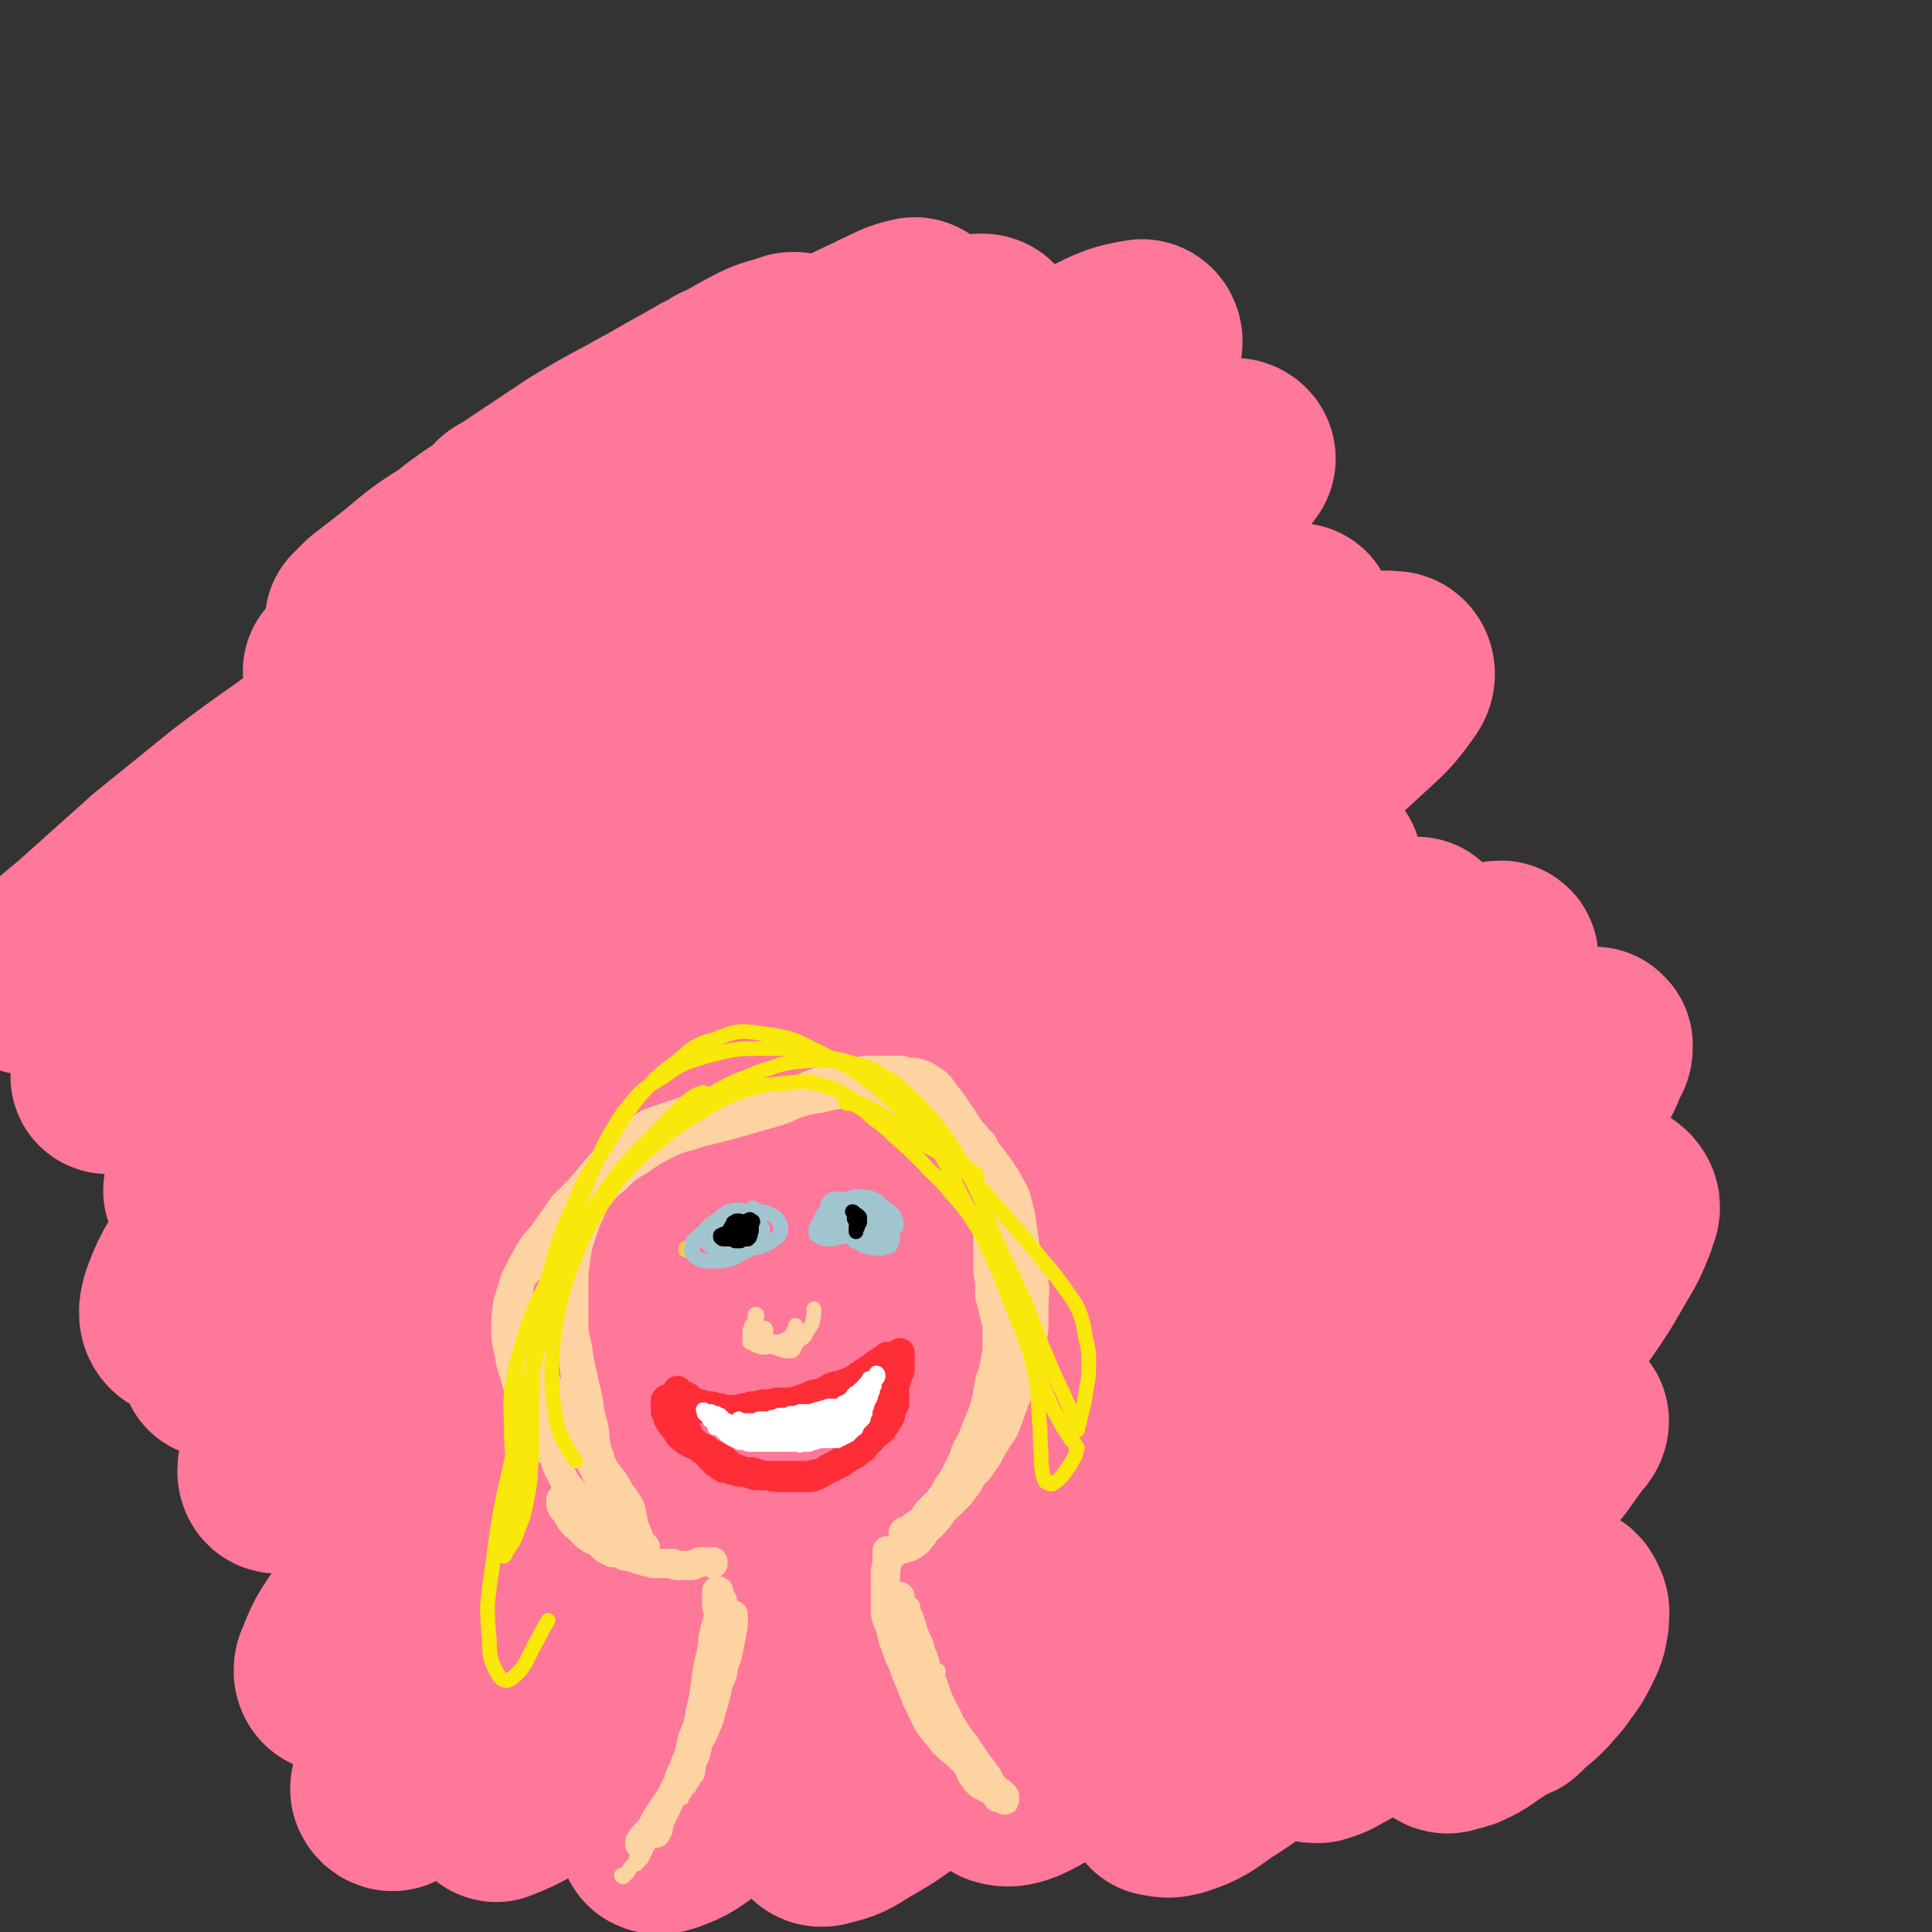 <svg viewBox='0 0 1054 1054' version='1.1' xmlns='http://www.w3.org/2000/svg' xmlns:xlink='http://www.w3.org/1999/xlink'><rect x="0" y="0" width="1054" height="1054" fill="#333333" stroke="none"/><g fill='none' stroke='#FF7799' stroke-width='105' stroke-linecap='round' stroke-linejoin='round'><path d='M276,279c0,0 -2,0 -1,-1 1,-1 2,-1 5,-3 18,-12 18,-12 36,-24 15,-9 15,-9 30,-17 12,-7 12,-6 24,-13 8,-4 7,-4 15,-9 4,-2 4,-2 8,-4 1,0 1,-1 1,-1 -1,1 -2,1 -3,2 -5,3 -5,3 -10,6 -10,6 -11,6 -21,12 -13,8 -13,8 -26,15 -16,10 -16,10 -32,20 -12,7 -12,7 -23,15 -15,11 -16,10 -31,22 -14,9 -14,9 -27,20 -9,7 -9,7 -18,14 -3,3 -3,3 -6,6 0,0 0,1 0,0 3,-2 4,-3 7,-6 10,-8 10,-8 20,-15 14,-12 14,-12 30,-22 26,-18 26,-19 52,-36 22,-14 22,-14 44,-28 19,-11 19,-11 39,-22 14,-7 14,-8 28,-15 7,-3 7,-2 15,-5 1,0 2,0 2,0 -3,3 -4,4 -9,8 -13,11 -13,11 -28,21 -21,15 -22,14 -44,29 -25,18 -25,18 -50,35 -20,14 -20,14 -41,28 -22,15 -22,15 -44,30 -15,10 -15,10 -29,21 -2,2 -2,2 -4,4 0,0 0,0 0,0 4,-3 4,-3 8,-6 11,-8 11,-9 22,-16 25,-19 25,-19 50,-36 37,-25 37,-25 75,-49 29,-18 29,-18 58,-35 25,-15 25,-15 50,-29 14,-8 14,-8 29,-15 2,-1 2,-1 4,-2 9,-4 9,-5 18,-7 1,0 2,1 1,2 -8,8 -9,8 -18,16 -21,16 -21,16 -42,31 -33,22 -33,22 -67,44 -34,22 -34,22 -68,44 -24,16 -24,16 -48,33 -24,18 -24,18 -48,36 -12,9 -12,9 -24,20 -3,2 -6,5 -5,5 1,-1 5,-3 10,-6 1,-2 1,-2 3,-3 19,-14 19,-14 38,-28 40,-28 40,-28 81,-56 35,-23 35,-23 71,-46 31,-20 31,-21 63,-40 24,-15 24,-15 48,-28 16,-8 17,-8 33,-13 5,-2 10,-3 11,-1 0,4 -4,8 -10,13 -20,18 -21,17 -43,34 -35,26 -35,25 -71,51 -44,31 -44,31 -87,63 -30,21 -30,21 -59,43 -24,18 -24,17 -48,36 -16,12 -18,13 -31,25 -1,1 1,1 3,1 15,-10 15,-11 30,-22 39,-27 38,-28 78,-55 41,-29 41,-29 84,-56 36,-24 36,-23 73,-45 8,-4 7,-5 15,-9 62,-34 62,-36 125,-68 12,-6 14,-7 26,-9 2,0 3,3 2,5 -11,13 -12,14 -26,25 -27,23 -27,22 -56,43 -33,24 -33,23 -67,46 -48,33 -48,33 -96,67 -35,24 -35,24 -70,48 -17,12 -17,12 -34,24 -13,9 -13,9 -25,18 -3,2 -7,5 -6,4 0,-1 4,-3 8,-7 2,-1 2,-1 4,-3 105,-71 104,-73 211,-143 35,-23 35,-24 73,-43 33,-16 57,-28 68,-27 6,1 -16,16 -33,30 -31,24 -32,22 -64,45 -42,31 -42,31 -84,62 -44,33 -44,33 -88,66 -27,21 -27,21 -54,42 -14,12 -15,12 -28,24 -3,2 -7,7 -5,6 7,-3 11,-7 22,-14 30,-22 29,-23 59,-44 38,-27 38,-27 77,-53 45,-30 45,-30 91,-59 41,-26 42,-26 84,-52 29,-17 29,-17 58,-33 13,-7 14,-8 28,-12 2,-1 5,1 4,3 -8,11 -10,13 -22,23 -26,21 -27,20 -54,40 -42,31 -42,30 -84,61 -52,39 -52,39 -103,79 -46,36 -46,37 -91,73 -21,17 -21,17 -41,34 -9,8 -11,10 -16,18 -1,1 2,1 3,0 21,-15 20,-17 40,-33 31,-24 31,-25 63,-48 40,-29 40,-29 81,-57 42,-29 42,-29 84,-56 33,-22 33,-22 67,-42 18,-11 18,-11 38,-19 4,-2 10,-4 9,-2 -2,6 -6,10 -14,17 -23,21 -23,21 -48,41 -38,31 -39,30 -78,60 -48,38 -48,37 -96,75 -41,33 -41,33 -82,67 -20,16 -21,16 -41,33 -1,2 -3,5 -2,4 8,-5 11,-7 21,-16 24,-20 23,-21 48,-40 35,-29 35,-29 72,-55 43,-31 43,-31 87,-61 42,-29 42,-29 86,-56 31,-20 31,-20 64,-37 17,-9 17,-9 35,-15 3,-1 8,-2 6,0 -6,9 -10,11 -21,21 -27,23 -28,23 -56,46 -41,33 -42,32 -84,65 -47,38 -47,38 -95,76 -34,27 -35,27 -68,55 -11,10 -12,11 -20,21 -1,1 2,2 3,2 13,-8 13,-10 25,-20 27,-22 27,-23 54,-45 39,-30 40,-30 80,-59 43,-32 42,-32 87,-62 37,-24 37,-25 75,-46 24,-14 25,-14 50,-24 11,-4 13,-6 22,-5 3,0 4,4 2,7 -9,13 -11,14 -24,26 -27,25 -28,25 -57,48 -44,35 -44,34 -89,68 -53,41 -52,41 -105,82 -44,34 -44,33 -87,68 -17,14 -31,26 -33,30 -2,2 13,-9 25,-18 26,-21 25,-23 51,-42 33,-25 33,-25 67,-47 37,-24 37,-25 74,-47 34,-20 34,-20 70,-39 23,-12 23,-12 48,-22 10,-4 12,-5 21,-6 1,0 0,2 -1,3 -12,13 -13,13 -26,24 -27,22 -27,22 -54,42 -34,27 -35,26 -70,51 -34,25 -34,25 -67,51 -24,19 -25,19 -47,40 -9,9 -10,10 -16,20 -1,1 1,2 2,1 11,-3 11,-3 21,-9 25,-14 24,-16 48,-31 33,-22 33,-22 66,-43 37,-22 37,-22 74,-44 33,-20 33,-20 66,-39 20,-12 20,-12 41,-23 6,-4 9,-5 13,-6 1,0 -1,2 -3,4 -13,11 -14,11 -27,22 -28,21 -28,21 -55,42 -36,27 -36,26 -71,54 -37,28 -37,28 -74,57 -25,20 -25,19 -50,40 -6,5 -11,8 -11,10 0,2 6,1 11,-2 19,-11 19,-12 36,-25 28,-20 27,-21 55,-41 34,-25 33,-25 68,-49 36,-24 36,-23 72,-46 23,-15 23,-16 46,-30 16,-9 16,-9 33,-18 7,-3 12,-5 16,-5 2,1 -2,5 -5,8 -16,16 -16,16 -34,31 -31,26 -31,25 -63,50 -36,29 -37,29 -73,58 -34,28 -34,27 -68,56 -14,12 -17,13 -27,26 -1,1 3,3 6,2 14,-6 15,-8 29,-17 25,-17 24,-18 48,-35 29,-21 28,-21 58,-41 29,-20 29,-20 59,-38 17,-10 17,-11 34,-19 15,-8 15,-9 31,-13 5,-2 11,-2 10,1 -2,6 -6,9 -15,17 -29,28 -30,27 -61,54 -34,29 -35,29 -70,58 -32,26 -32,26 -63,53 -16,14 -17,13 -31,28 -2,2 -2,6 0,5 7,-2 10,-3 19,-10 21,-14 20,-15 39,-30 24,-19 24,-19 48,-37 22,-17 22,-17 46,-33 15,-11 15,-11 32,-20 6,-3 6,-3 12,-4 2,-1 6,-1 5,1 -8,11 -10,13 -22,24 -21,21 -21,20 -43,39 -27,23 -28,22 -55,45 -19,15 -20,15 -38,31 -6,5 -9,7 -12,12 -1,1 3,1 6,0 13,-7 13,-8 25,-17 22,-15 21,-15 43,-30 24,-16 24,-16 48,-32 16,-10 16,-10 33,-19 10,-5 10,-5 21,-8 4,-1 8,-2 9,1 1,4 -1,8 -5,13 -16,21 -16,21 -34,40 -15,15 -16,14 -31,29 -12,11 -12,11 -24,23 -4,4 -5,5 -8,10 -1,1 0,1 1,1 5,0 6,1 11,-1 10,-3 10,-4 20,-8 10,-3 10,-4 20,-7 6,-2 7,-3 13,-4 2,0 4,0 5,2 1,3 0,4 -1,8 -3,8 -4,8 -9,16 -5,8 -6,8 -11,16 -3,5 -3,5 -5,11 -1,2 -2,3 -2,4 0,1 1,1 2,1 3,0 3,0 6,-1 5,-1 4,-2 9,-4 4,-1 4,-1 8,-2 1,0 1,-1 2,0 1,0 1,1 1,1 -1,3 -1,3 -2,5 -3,4 -3,4 -7,7 -3,3 -3,2 -7,4 -3,1 -3,2 -5,2 -2,1 -2,1 -4,0 -2,-1 -1,-1 -3,-3 -1,-3 -1,-3 -2,-7 -3,-4 -2,-4 -5,-7 -2,-3 -2,-4 -5,-6 -4,-2 -4,-2 -9,-1 -8,1 -9,1 -17,4 -13,5 -13,6 -26,12 -17,8 -17,8 -34,16 -18,8 -18,9 -36,16 -12,4 -12,5 -24,6 -3,1 -6,1 -7,-2 -1,-4 1,-6 4,-11 6,-11 7,-10 15,-20 10,-12 10,-12 21,-22 9,-9 10,-9 19,-17 6,-5 6,-5 11,-9 1,-1 2,-1 2,-1 -1,2 -3,3 -5,5 -8,7 -8,7 -16,14 -14,10 -13,10 -28,19 -15,9 -15,9 -31,17 -13,6 -14,6 -28,11 -6,2 -7,2 -13,1 -2,0 -2,-2 -2,-4 4,-8 4,-9 10,-15 11,-13 11,-13 24,-24 15,-14 16,-13 32,-26 14,-10 14,-9 28,-19 6,-4 8,-4 12,-8 1,0 -1,0 -2,1 -10,6 -10,6 -20,12 -20,14 -20,14 -41,27 -26,16 -26,17 -53,32 -30,17 -30,17 -60,32 -26,13 -26,14 -52,23 -10,4 -15,6 -20,4 -3,-2 1,-7 4,-12 11,-16 11,-16 24,-30 19,-19 19,-19 39,-37 21,-18 21,-18 44,-35 17,-13 18,-13 36,-25 9,-5 9,-5 18,-10 1,-1 3,-2 3,-2 -4,4 -6,5 -12,9 -18,12 -17,13 -35,24 -24,16 -24,16 -49,31 -27,17 -27,18 -55,35 -19,10 -19,10 -39,19 -3,1 -8,3 -7,1 1,-6 5,-9 11,-17 14,-18 14,-18 31,-35 20,-20 21,-20 42,-39 19,-18 19,-17 39,-34 13,-11 13,-11 26,-22 2,-2 6,-6 5,-5 -4,3 -9,6 -17,12 -20,14 -20,15 -40,29 -23,16 -23,16 -46,31 -30,20 -30,21 -61,40 -23,13 -23,14 -48,24 -2,1 -6,0 -6,-2 3,-9 6,-11 13,-20 15,-20 16,-20 32,-40 3,-3 3,-3 6,-7 17,-18 17,-18 34,-36 19,-19 19,-19 38,-37 13,-13 13,-13 27,-25 2,-2 2,-2 3,-4 0,0 0,0 0,0 -5,4 -5,4 -10,8 -14,11 -14,11 -28,23 -25,18 -25,19 -50,37 -27,21 -27,21 -55,41 -16,12 -16,12 -32,23 -12,8 -17,12 -25,16 -2,1 1,-4 3,-7 13,-16 13,-16 26,-31 22,-24 23,-24 45,-47 17,-18 17,-18 33,-35 17,-17 17,-17 33,-34 5,-5 7,-7 9,-11 1,-1 -2,-1 -3,0 -13,7 -13,8 -24,16 -18,12 -18,13 -35,26 -24,16 -24,16 -48,33 -21,14 -21,15 -43,28 -12,7 -13,8 -25,12 -2,1 -2,-1 -3,-2 0,0 0,-1 1,-2 7,-11 7,-11 16,-22 14,-18 14,-18 29,-36 19,-24 19,-24 38,-47 3,-3 3,-3 5,-6 11,-15 12,-15 21,-30 5,-8 6,-9 8,-16 0,-2 -2,-4 -4,-4 -8,1 -9,2 -16,6 -11,6 -11,7 -21,14 -15,11 -14,12 -29,23 -18,14 -18,15 -36,29 -15,11 -15,11 -29,21 -5,3 -7,5 -11,6 -1,0 1,-2 2,-4 6,-9 6,-9 13,-17 11,-14 11,-14 22,-27 12,-14 13,-13 25,-27 9,-11 9,-11 16,-22 3,-5 5,-6 5,-10 0,-2 -2,-3 -3,-2 -9,4 -9,5 -17,10 -17,12 -17,12 -33,24 -14,11 -14,11 -28,22 -14,10 -13,10 -27,21 -13,9 -13,10 -26,19 -6,4 -10,8 -13,8 -1,1 2,-3 5,-6 10,-12 10,-12 20,-23 24,-28 24,-27 48,-56 14,-17 15,-16 28,-34 9,-12 9,-12 16,-24 3,-6 4,-8 2,-13 -1,-3 -4,-3 -8,-2 -11,2 -11,3 -22,8 -12,5 -12,6 -23,13 -13,8 -13,8 -25,17 -14,9 -14,9 -28,17 -9,6 -9,7 -18,11 -2,0 -5,-1 -4,-2 3,-8 5,-9 11,-17 11,-16 12,-16 23,-32 22,-32 23,-32 44,-65 11,-18 12,-18 20,-37 6,-12 7,-12 8,-25 1,-6 1,-10 -3,-12 -6,-3 -9,-1 -17,1 -10,4 -9,5 -18,11 -14,9 -14,9 -28,20 -19,14 -19,14 -38,29 -17,13 -17,14 -34,27 -9,7 -11,10 -18,14 -2,1 -1,-2 1,-4 8,-11 8,-11 17,-21 15,-17 15,-17 30,-34 16,-19 17,-18 32,-37 18,-23 19,-23 35,-47 5,-6 6,-8 6,-14 0,-2 -3,-1 -5,0 -8,3 -8,4 -15,9 -17,12 -17,12 -33,24 -21,17 -21,17 -42,34 -19,17 -19,17 -38,34 -12,11 -12,11 -24,22 -3,3 -4,3 -7,5 0,0 0,0 0,0 5,-5 5,-5 11,-10 14,-12 14,-12 28,-23 20,-15 20,-15 40,-29 18,-13 18,-13 38,-24 14,-8 14,-10 29,-14 4,-1 8,-1 9,3 1,5 -1,8 -4,15 -8,15 -9,15 -19,28 -14,18 -15,18 -30,35 -16,19 -17,18 -33,36 -11,13 -12,13 -22,26 -3,5 -2,5 -4,10 -1,0 -1,1 0,1 6,-2 7,-2 14,-6 15,-9 15,-9 30,-19 23,-17 23,-18 46,-34 20,-13 20,-15 41,-26 6,-3 9,-5 14,-2 4,2 4,5 3,11 -2,13 -3,13 -8,26 -6,15 -6,15 -14,29 -8,15 -9,15 -18,29 -13,21 -13,21 -26,41 -14,21 -14,20 -27,42 -9,14 -11,14 -17,30 -2,6 -2,10 1,12 6,4 10,2 18,-1 22,-9 22,-11 42,-24 24,-15 23,-17 46,-34 14,-10 13,-10 27,-19 4,-3 8,-5 9,-4 2,1 -1,5 -3,9 -8,15 -9,15 -18,29 -13,20 -14,19 -27,39 -8,12 -8,12 -16,25 -8,14 -8,14 -15,29 -6,12 -7,12 -10,24 -2,6 -3,12 1,12 12,0 17,-3 31,-11 21,-11 20,-13 38,-27 20,-14 19,-14 38,-29 18,-14 18,-15 36,-28 4,-2 8,-5 9,-2 1,3 -1,7 -3,13 -6,14 -6,14 -14,26 -11,20 -11,20 -23,39 -17,25 -18,25 -35,50 -16,22 -17,21 -33,44 -8,13 -10,13 -15,27 -2,3 -1,7 2,7 7,0 10,-2 18,-7 17,-10 17,-11 33,-24 23,-19 22,-20 45,-39 19,-16 19,-16 38,-32 7,-5 9,-7 15,-10 1,-1 0,1 -1,3 -7,11 -7,11 -15,23 -12,17 -12,17 -25,35 -13,18 -13,18 -26,36 -17,23 -18,23 -35,47 -10,13 -13,14 -19,28 -1,2 2,5 4,4 13,-6 14,-8 26,-19 31,-27 29,-28 59,-56 22,-21 22,-21 44,-42 14,-15 14,-15 29,-29 6,-5 8,-7 13,-9 2,0 2,2 1,4 -7,12 -7,12 -15,24 -13,20 -12,20 -26,38 -17,22 -18,22 -36,43 -12,15 -12,15 -24,29 -8,9 -9,9 -15,19 -1,1 -1,5 0,4 13,-5 15,-7 29,-16 21,-15 20,-16 40,-33 24,-19 23,-20 47,-39 21,-17 21,-17 43,-33 13,-10 13,-11 27,-19 3,-2 8,-4 8,-2 1,5 -2,9 -7,16 -10,19 -10,20 -23,38 -17,24 -19,23 -37,45 -15,20 -16,20 -31,41 -6,8 -8,10 -10,18 0,2 3,2 6,1 11,-4 11,-5 22,-13 18,-13 17,-13 34,-27 20,-16 19,-16 39,-32 16,-14 16,-14 32,-27 10,-7 10,-7 21,-14 2,-1 4,-2 5,-1 0,3 -2,6 -5,11 -7,13 -7,13 -16,26 -11,16 -12,15 -24,32 -10,13 -10,13 -19,27 -4,6 -6,8 -6,13 0,2 3,2 5,1 9,-2 10,-3 18,-8 16,-9 16,-10 31,-21 19,-14 19,-14 38,-27 16,-11 15,-11 31,-23 11,-7 11,-7 21,-14 3,-2 6,-3 7,-2 1,0 -2,2 -3,4 -7,9 -6,10 -13,19 -10,13 -11,12 -21,26 -7,9 -8,9 -14,19 -1,2 -2,4 0,5 3,1 6,1 11,-1 13,-6 12,-7 24,-15 17,-11 16,-12 33,-23 15,-12 15,-12 30,-23 12,-8 12,-9 25,-16 5,-4 7,-5 12,-5 1,-1 2,1 2,3 -4,10 -5,10 -11,19 -9,14 -10,13 -20,27 -8,12 -9,11 -16,24 -3,5 -4,6 -5,12 0,2 0,3 1,4 5,1 6,1 10,0 12,-4 12,-5 22,-12 16,-10 16,-11 31,-22 15,-10 15,-10 29,-21 9,-6 8,-7 17,-13 2,-2 4,-3 4,-3 1,1 0,2 -2,4 -5,7 -5,7 -11,14 -6,8 -6,7 -12,15 -3,4 -5,5 -5,8 0,1 2,1 4,1 7,-2 7,-3 13,-6 12,-8 12,-8 24,-16 9,-6 9,-7 19,-13 9,-5 9,-5 17,-9 5,-2 6,-3 10,-2 2,0 2,2 1,4 -1,6 -2,6 -4,12 -4,7 -4,7 -8,14 -2,4 -2,4 -3,8 -1,1 -1,2 0,2 1,1 2,1 4,0 5,-1 5,-1 9,-3 6,-3 6,-4 11,-7 4,-3 4,-3 8,-6 2,-1 2,-1 3,-2 0,0 0,0 0,0 0,0 0,0 0,0 0,0 0,1 0,1 1,0 1,0 1,0 1,0 1,0 2,-1 2,-2 2,-2 4,-4 5,-4 5,-4 9,-8 4,-5 5,-5 8,-10 4,-5 4,-5 7,-11 3,-6 3,-6 4,-12 0,-4 1,-5 -1,-8 -1,-3 -2,-3 -6,-4 -6,-1 -6,-1 -12,-1 -11,1 -11,2 -22,4 -12,3 -12,4 -23,6 -7,1 -8,2 -14,2 -1,0 -3,-2 -2,-3 1,-7 2,-8 7,-14 7,-12 8,-12 17,-23 11,-14 12,-13 23,-26 10,-12 10,-12 20,-23 5,-7 5,-7 10,-14 2,-2 3,-3 3,-5 0,-1 -1,-1 -2,-1 -5,0 -5,0 -9,1 -8,3 -8,4 -16,6 -9,3 -9,3 -18,6 -5,1 -8,3 -11,2 -1,-1 0,-3 1,-6 5,-8 5,-7 11,-15 10,-13 11,-13 21,-26 11,-15 11,-15 22,-30 9,-13 9,-13 17,-27 6,-10 6,-10 10,-20 1,-4 3,-6 1,-9 -2,-3 -4,-3 -9,-3 -10,1 -10,1 -21,4 -8,3 -8,4 -16,7 -6,2 -6,3 -13,3 -3,1 -5,2 -6,0 -1,-4 0,-6 1,-10 6,-12 7,-11 13,-22 7,-11 7,-11 13,-21 7,-11 7,-11 14,-22 5,-8 5,-8 8,-16 2,-3 2,-3 2,-6 0,0 -1,0 -1,-1 '/></g>
<g fill='none' stroke='#FED3A2' stroke-width='8' stroke-linecap='round' stroke-linejoin='round'><path d='M340,1024c0,0 -1,0 -1,-1 0,0 1,1 1,0 1,0 1,0 2,-1 1,-1 1,-1 1,-2 2,-2 1,-2 3,-3 1,-3 1,-3 2,-5 2,-3 2,-4 3,-7 2,-4 3,-4 4,-7 3,-5 3,-5 5,-10 2,-3 2,-3 3,-7 1,-3 1,-3 3,-6 2,-5 2,-5 4,-9 2,-6 2,-6 4,-11 1,-3 1,-3 1,-6 1,-4 1,-4 2,-8 0,-2 0,-2 1,-4 1,-3 1,-3 2,-5 0,-2 0,-2 1,-3 0,-1 0,-1 0,-2 0,0 0,-1 0,-1 0,0 0,0 0,1 0,0 0,0 0,0 0,1 0,1 0,2 0,2 0,2 -1,3 0,1 0,1 0,1 -1,2 -1,2 -2,5 -1,3 -1,3 -2,7 -1,3 -1,3 -2,7 -1,3 -1,3 -2,7 -1,4 -1,4 -2,8 -1,4 -1,4 -3,7 -1,5 -1,5 -3,9 -1,3 -1,3 -3,6 -1,2 -1,2 -3,5 -1,2 -1,2 -2,4 -1,2 -1,2 -2,3 -1,2 -1,2 -1,4 -1,1 0,1 -1,2 0,2 0,2 0,3 -1,1 -1,1 -1,2 -1,1 -1,1 -1,2 -1,0 -1,0 -2,1 0,1 0,1 0,1 -1,1 -1,1 -1,1 0,0 0,0 0,0 0,0 0,0 0,0 0,0 0,0 0,0 0,-1 0,-1 0,-2 0,-1 0,-1 1,-3 1,-2 1,-2 2,-4 2,-3 2,-3 3,-6 2,-3 2,-3 3,-6 2,-4 1,-4 3,-8 2,-4 2,-4 4,-8 1,-4 1,-4 3,-8 1,-6 2,-5 4,-11 2,-5 2,-5 4,-10 1,-4 2,-4 3,-9 1,-5 1,-5 2,-10 1,-4 1,-4 2,-9 1,-4 1,-4 2,-9 0,-3 1,-3 1,-7 1,-4 0,-4 1,-7 0,-2 0,-2 0,-4 0,-1 0,-1 0,-2 0,0 0,0 0,-1 0,0 0,0 0,0 0,0 0,0 0,0 0,0 0,0 0,0 0,1 0,1 0,2 0,1 0,1 0,3 0,3 0,3 0,6 0,4 0,4 0,9 0,4 1,4 1,8 0,6 0,6 0,12 0,6 0,6 0,12 -1,5 -1,5 -2,10 -1,4 -1,4 -3,8 0,3 0,3 -1,6 -1,1 -1,1 -2,2 0,1 0,1 -1,2 0,0 0,0 -1,1 0,0 0,0 0,1 -1,1 -1,1 -2,2 -1,2 -1,2 -2,3 0,1 0,1 0,1 0,0 0,0 0,0 -1,-1 -1,-1 -1,-2 0,-1 0,-1 0,-3 0,0 0,0 0,0 '/><path d='M512,912c0,0 0,-1 -1,-1 0,0 0,0 -1,0 -1,0 -1,0 -2,0 -1,0 -1,0 -1,1 0,0 -1,0 0,0 0,1 0,0 1,0 0,1 0,1 1,1 1,1 1,0 2,1 1,2 1,2 2,4 1,3 1,3 2,7 1,4 1,4 2,8 2,4 2,4 4,9 2,4 2,4 5,8 3,4 3,4 6,7 3,4 3,4 6,7 2,4 2,4 4,8 1,3 1,3 3,6 1,2 1,2 3,4 1,2 1,2 2,3 0,0 0,0 1,0 0,0 0,0 0,0 0,0 0,-1 -1,-1 0,0 1,1 1,1 0,0 0,0 -1,0 0,1 0,1 0,0 -1,0 -1,0 -1,0 -1,-1 -1,-1 -2,-1 -2,-2 -2,-2 -4,-4 -2,-2 -2,-2 -4,-5 -3,-3 -3,-3 -5,-7 -4,-5 -3,-5 -6,-10 -4,-6 -4,-6 -8,-11 -4,-6 -4,-6 -8,-12 -4,-4 -4,-4 -7,-9 -2,-4 -2,-4 -4,-8 -1,-4 -1,-4 -3,-7 0,-3 0,-3 -1,-6 0,-1 0,-1 -1,-3 0,0 0,0 0,-1 0,0 0,0 0,0 0,0 0,0 0,0 0,0 0,0 0,0 0,0 -1,-1 -1,-1 1,1 1,2 3,4 2,3 2,3 5,7 3,5 3,5 7,10 3,5 4,5 7,10 3,5 2,5 4,9 2,4 2,5 4,9 1,4 1,4 3,9 3,5 3,5 5,10 2,4 2,4 5,8 2,2 2,2 5,4 1,1 2,1 4,3 1,0 1,0 2,1 1,0 1,0 2,1 0,0 0,0 0,0 0,0 0,0 0,0 0,0 0,0 0,0 0,-2 0,-2 -1,-4 -2,-3 -2,-3 -4,-6 -2,-4 -2,-4 -4,-8 -3,-4 -3,-4 -6,-8 -3,-5 -3,-4 -6,-9 -4,-5 -4,-5 -7,-10 -5,-6 -5,-6 -9,-12 -4,-6 -4,-6 -7,-13 -2,-5 -2,-5 -3,-11 -2,-4 -2,-4 -3,-8 -1,-4 -1,-4 -2,-7 0,-3 -1,-3 -1,-7 -1,-2 -1,-2 -1,-5 0,-1 0,-1 0,-2 0,0 0,0 0,0 0,0 0,0 0,0 0,0 0,0 1,1 0,2 0,2 1,4 2,5 2,5 3,9 2,6 3,5 4,11 3,6 2,6 4,12 3,6 2,6 5,12 3,8 4,7 7,15 3,6 2,6 5,13 2,6 2,6 4,12 2,4 2,4 4,9 2,3 2,3 4,6 1,2 1,2 2,4 1,0 1,0 2,1 0,0 0,0 0,0 0,1 -1,0 -1,0 0,0 1,0 1,0 0,0 0,-1 -1,-1 -1,-1 -1,-1 -2,-2 '/><path d='M355,1001c0,0 -1,0 -1,-1 0,0 0,0 1,0 0,0 0,0 0,0 '/></g>
<g fill='none' stroke='#FED3A2' stroke-width='16' stroke-linecap='round' stroke-linejoin='round'><path d='M359,998c0,0 -1,-1 -1,-1 0,0 0,1 0,1 0,0 0,0 0,0 -1,1 -1,1 -1,2 0,0 0,0 1,0 0,-1 0,-1 0,-2 1,0 1,0 1,-1 1,-4 1,-4 3,-8 3,-6 3,-6 6,-13 4,-7 4,-7 7,-15 2,-7 2,-7 5,-14 3,-7 3,-7 6,-14 3,-6 3,-6 5,-13 3,-6 3,-6 4,-12 2,-5 2,-5 3,-11 0,-4 0,-4 0,-8 0,-2 0,-2 0,-4 0,-1 0,-1 1,-2 0,-1 0,-1 0,-1 0,0 0,0 0,-1 0,0 1,0 1,0 0,1 -1,1 0,2 0,1 0,1 0,2 0,3 0,3 -1,5 0,3 0,3 -1,6 -1,5 -1,5 -2,9 -2,6 -2,6 -4,12 -1,6 -1,6 -3,13 -2,6 -1,6 -4,12 -2,6 -3,6 -6,11 -3,7 -3,7 -6,13 -3,6 -2,6 -6,12 -3,6 -3,6 -7,11 -2,3 -2,3 -4,7 -1,2 -1,2 -3,4 -1,1 -1,1 -2,2 -1,1 -1,1 -1,2 -1,1 -1,1 -1,1 0,1 0,1 0,1 0,0 0,0 0,0 0,-1 0,-1 1,-1 2,-3 2,-3 4,-6 4,-5 3,-6 7,-11 3,-6 4,-5 7,-12 4,-6 4,-6 6,-13 3,-7 2,-8 4,-15 3,-7 3,-7 4,-14 2,-8 2,-8 3,-16 1,-8 1,-8 3,-16 1,-6 1,-6 2,-13 1,-3 1,-3 2,-7 1,-3 1,-3 2,-6 0,-1 0,-1 0,-3 -1,-1 -1,-1 -1,-2 -1,-1 -1,-1 -1,-3 0,0 -1,0 -1,0 0,0 0,0 0,0 0,1 0,1 0,3 0,2 0,2 0,4 0,2 0,2 1,4 '/><path d='M488,875c0,0 -1,-1 -1,-1 0,-1 1,-1 1,-1 1,-1 1,-1 2,-2 0,0 1,0 1,0 0,1 0,1 0,1 0,2 0,2 -1,3 0,1 0,1 0,3 1,2 1,2 2,5 1,3 1,3 3,7 2,5 2,5 5,11 3,7 2,7 5,13 3,6 3,6 5,12 3,4 3,4 5,9 3,5 3,5 5,10 3,5 3,5 5,10 2,5 1,6 4,10 1,4 2,4 4,7 2,2 2,2 5,3 1,1 1,1 3,2 1,0 1,0 2,1 2,1 2,1 3,2 1,1 1,1 2,2 0,0 0,0 0,0 0,0 0,0 0,0 0,-1 0,-1 0,-2 -2,-2 -2,-2 -5,-4 -2,-3 -3,-3 -5,-5 -4,-3 -4,-3 -7,-6 -3,-3 -4,-3 -7,-6 -4,-4 -5,-4 -9,-8 -4,-5 -4,-5 -8,-10 -4,-7 -3,-7 -7,-14 -3,-8 -3,-8 -6,-15 -2,-7 -3,-6 -5,-13 -2,-5 -2,-5 -3,-10 -1,-4 -2,-4 -3,-9 0,-5 0,-5 0,-11 0,-5 0,-5 0,-10 0,-4 1,-4 1,-9 0,-2 0,-2 0,-4 '/><path d='M389,853c0,0 -1,-1 -1,-1 0,0 0,0 0,0 0,0 1,0 1,0 0,0 0,0 0,0 0,0 0,0 0,0 -1,0 -1,0 -1,0 0,0 0,0 -1,0 0,0 0,0 0,0 -1,0 -1,0 -1,0 0,0 0,0 -1,0 0,0 0,0 -1,0 -1,0 -1,0 -2,0 -1,0 -1,1 -2,1 -1,0 -1,0 -2,1 0,0 0,0 -1,0 -1,0 -1,0 -1,0 -1,0 -1,0 -2,0 -1,0 -1,0 -2,0 -1,0 -1,0 -2,0 -1,0 -1,0 -1,0 -1,0 -1,-1 -2,-1 -1,0 -1,0 -2,0 -1,0 -1,0 -1,0 -1,0 -1,0 -1,0 0,0 0,0 -1,0 0,0 0,0 0,0 -1,0 -1,0 -2,0 -2,0 -2,0 -3,0 -2,0 -2,-1 -4,-1 -2,0 -2,-1 -4,-1 -3,-1 -3,-1 -6,-2 -2,0 -2,0 -4,-1 -2,-1 -2,-1 -5,-1 -2,-1 -2,-1 -4,-2 -2,-2 -2,-2 -4,-4 -3,-1 -3,-1 -6,-3 -2,-2 -2,-2 -5,-5 -1,-1 -2,-1 -3,-3 -1,-1 -1,-1 -2,-3 -1,-1 0,-1 -1,-2 0,-1 0,-1 -1,-1 0,-1 0,-1 -1,-1 0,-1 0,-1 0,-1 0,-1 0,-1 -1,-1 0,0 0,0 0,-1 0,0 0,0 0,0 0,0 0,0 0,-1 0,0 0,0 0,0 0,0 0,0 0,-1 0,0 0,0 0,0 '/><path d='M494,837c0,0 -2,-1 -1,-1 0,-1 1,0 2,-1 2,-1 2,-1 3,-2 2,-2 2,-1 4,-3 2,-2 2,-2 4,-5 3,-3 3,-3 6,-6 3,-4 3,-4 5,-8 3,-4 3,-4 5,-8 2,-4 2,-4 4,-8 1,-5 2,-5 4,-9 2,-5 2,-5 4,-10 2,-5 2,-5 4,-11 1,-6 1,-6 2,-12 2,-5 2,-5 3,-11 1,-5 1,-5 1,-10 0,-5 0,-5 0,-9 -1,-4 -1,-4 -2,-8 -1,-4 -1,-4 -2,-8 0,-4 0,-4 0,-8 -1,-4 -1,-4 -1,-9 0,-4 0,-4 0,-8 0,-5 0,-5 0,-10 0,-5 0,-5 1,-11 0,-4 0,-4 0,-9 0,-5 0,-5 0,-10 0,-4 0,-4 0,-9 -1,-3 -1,-3 -3,-7 -1,-3 -2,-3 -4,-5 -2,-3 -2,-3 -5,-5 -3,-3 -3,-3 -6,-5 -5,-2 -5,-2 -10,-4 -4,-2 -4,-2 -9,-4 -6,-2 -6,-2 -11,-4 -6,-1 -6,-2 -12,-2 -7,-1 -7,-2 -13,-1 -8,0 -8,1 -15,2 -7,2 -7,1 -14,3 -7,2 -7,3 -13,5 -7,2 -7,2 -14,4 -7,2 -7,2 -14,4 -8,2 -8,2 -16,4 -8,3 -9,2 -17,6 -8,4 -8,4 -15,9 -7,4 -7,4 -13,10 -5,4 -5,4 -9,9 -3,4 -3,4 -5,9 -3,6 -3,7 -5,13 -2,6 -2,6 -3,13 -1,7 -1,7 -1,14 0,9 0,9 0,17 0,9 0,9 2,17 1,8 1,8 3,16 1,7 2,7 3,14 1,7 1,7 3,14 1,7 0,7 2,13 2,6 2,6 4,11 1,4 1,4 3,7 2,3 3,2 5,4 1,2 2,2 3,4 2,3 2,3 3,5 1,4 1,4 1,8 1,4 0,4 0,7 0,2 0,2 0,4 0,0 0,1 0,1 0,0 0,0 0,0 0,-1 0,-1 0,-1 -1,-1 -1,-1 -1,-1 -1,-1 -1,0 -2,-1 -1,0 -1,0 -2,-1 -1,-1 -1,-1 -2,-2 -2,-1 -1,-2 -3,-3 -1,-3 -1,-3 -3,-5 -2,-3 -2,-3 -4,-5 -2,-2 -2,-2 -5,-4 -1,-1 -2,-1 -3,-2 -2,-1 -2,0 -3,-1 -1,-1 -1,0 -3,-1 -1,-1 -1,-1 -2,-3 -2,-2 -2,-2 -4,-5 -2,-4 -2,-4 -4,-8 -2,-6 -2,-6 -5,-11 -3,-6 -3,-5 -6,-11 -3,-5 -3,-5 -5,-10 -2,-4 -2,-4 -4,-8 -2,-5 -2,-5 -3,-9 -2,-6 -2,-6 -3,-11 -1,-7 -2,-7 -2,-14 0,-7 0,-7 1,-15 2,-6 2,-6 4,-13 4,-8 4,-8 8,-15 4,-7 5,-6 9,-12 5,-7 5,-7 9,-13 5,-5 5,-5 10,-10 5,-6 5,-6 10,-12 5,-5 5,-6 10,-11 4,-4 4,-4 9,-7 5,-3 5,-4 10,-6 6,-2 6,-2 12,-4 6,-2 6,-2 12,-4 7,-2 7,-2 14,-4 6,-1 6,-2 12,-3 7,-1 7,-1 14,-1 7,-1 7,-1 14,-1 6,0 6,0 13,0 6,1 6,1 12,1 5,0 5,0 10,0 5,1 5,0 10,1 4,1 5,1 9,3 4,3 4,3 8,6 4,4 4,4 8,7 5,4 5,4 10,7 5,3 5,3 11,6 4,3 4,3 8,6 4,3 4,3 7,7 2,4 2,5 4,9 2,6 1,6 4,11 2,5 2,5 5,11 2,4 2,4 4,8 2,4 2,4 4,7 1,3 2,3 2,6 1,5 1,5 1,9 1,5 0,5 0,11 0,5 0,5 0,10 0,5 0,5 -1,10 0,4 0,4 -1,8 -1,5 -1,5 -3,9 -1,5 -2,5 -3,10 -2,5 -2,5 -4,10 -2,6 -2,6 -4,11 -2,4 -3,4 -5,8 -2,3 -2,3 -4,7 -2,3 -2,3 -4,6 -2,3 -3,3 -5,6 -2,3 -1,3 -4,6 -2,3 -2,3 -4,5 -2,2 -2,2 -4,4 -2,2 -3,2 -4,4 -2,3 -2,3 -4,5 -2,3 -3,3 -5,5 -1,2 -1,2 -3,4 -1,2 -1,2 -3,3 -1,1 -1,1 -3,2 -2,0 -2,0 -3,1 -2,0 -2,0 -4,1 -1,1 -1,1 -2,2 -1,0 -1,1 -2,1 0,0 0,1 0,1 0,0 0,-1 0,-1 1,-1 1,-1 2,-2 2,-2 2,-2 4,-4 3,-3 3,-3 6,-6 4,-4 4,-4 8,-9 4,-5 5,-4 9,-9 5,-6 6,-6 10,-12 5,-8 5,-8 10,-17 3,-7 3,-7 6,-14 4,-11 4,-11 7,-21 3,-12 3,-12 6,-23 1,-8 1,-8 2,-15 2,-8 2,-8 3,-16 1,-8 1,-8 1,-17 0,-6 0,-6 -1,-12 -1,-8 -1,-8 -3,-16 -2,-7 -3,-7 -6,-13 -2,-3 -2,-3 -4,-6 -3,-4 -3,-4 -6,-8 -3,-3 -3,-2 -6,-6 -2,-3 -2,-3 -4,-7 -3,-4 -3,-5 -6,-9 -4,-6 -4,-6 -8,-11 -2,-3 -2,-3 -4,-5 -3,-2 -3,-2 -6,-4 -2,-1 -3,-1 -6,-2 -3,0 -4,0 -7,-1 -5,0 -5,0 -9,0 -6,0 -6,0 -11,0 -5,1 -5,1 -9,2 -6,1 -6,1 -12,3 -7,2 -7,2 -14,5 -6,2 -6,2 -13,4 -7,2 -7,2 -14,4 -6,2 -6,1 -12,3 -7,2 -7,2 -14,5 -7,3 -7,3 -14,6 -8,3 -8,3 -15,6 -7,3 -7,3 -13,7 -5,3 -5,3 -10,7 -3,3 -3,3 -6,6 -3,3 -3,3 -6,7 -3,3 -3,3 -5,6 -2,4 -3,4 -5,8 -2,5 -2,5 -4,11 -1,5 -1,5 -2,10 -1,4 -1,4 0,8 0,5 0,5 1,10 2,5 2,5 4,11 2,6 2,6 3,13 1,8 1,8 1,17 1,8 1,8 2,17 1,8 0,8 2,16 2,7 2,7 5,12 2,5 2,5 5,10 3,4 3,4 6,8 3,4 3,4 5,8 3,5 3,4 5,9 2,5 2,5 3,10 2,4 2,4 3,8 1,1 1,1 2,3 1,0 1,0 1,1 0,0 0,0 0,0 0,-1 0,-1 0,-1 0,0 0,0 -1,-1 -1,-1 -1,0 -2,-2 -3,-2 -3,-2 -5,-4 -3,-3 -3,-4 -5,-7 -3,-4 -3,-4 -5,-8 -3,-4 -2,-4 -4,-9 -2,-5 -2,-5 -5,-10 -3,-6 -3,-6 -6,-12 -4,-6 -4,-6 -8,-13 -4,-7 -4,-8 -8,-15 -4,-7 -4,-7 -8,-13 -3,-6 -3,-6 -6,-12 -2,-4 -2,-4 -3,-8 -1,-4 -1,-4 -1,-7 -1,-5 -1,-5 -2,-9 0,-4 0,-4 0,-8 0,-4 0,-4 1,-7 1,-3 2,-4 4,-6 2,-2 2,-2 5,-3 2,-1 3,-1 5,-1 1,0 1,0 2,0 '/><path d='M295,790c0,-1 -1,-1 -1,-1 0,-1 0,-2 0,-3 0,-5 0,-5 0,-10 1,-8 1,-8 0,-16 0,-8 0,-8 0,-16 1,-10 2,-10 3,-19 2,-7 2,-7 3,-13 '/></g>
<g fill='none' stroke='#FE2D36' stroke-width='16' stroke-linecap='round' stroke-linejoin='round'><path d='M371,760c-1,-1 -1,-1 -1,-1 -1,-1 0,0 0,0 0,0 0,0 1,1 0,0 0,0 1,1 1,0 1,0 1,0 1,1 1,1 2,1 1,1 1,1 2,2 1,0 1,1 2,1 1,1 1,1 3,1 1,0 1,0 2,1 2,0 2,0 4,0 3,1 3,1 5,1 2,1 2,1 5,2 1,0 1,1 3,1 2,1 2,1 5,1 2,0 2,-1 5,-1 3,-1 3,-1 5,-2 3,-1 3,-1 6,-1 2,-1 2,-1 5,-1 2,-1 2,0 5,-1 3,-1 3,-1 6,-2 3,-1 3,-1 6,-3 3,-1 3,-1 6,-2 3,-2 3,-2 6,-3 2,0 2,0 4,-1 3,-1 3,-1 5,-2 2,-1 2,-1 3,-2 2,-1 2,-1 3,-2 2,-1 2,-1 3,-2 2,-1 2,-1 3,-2 1,-1 1,-1 3,-2 1,-1 1,-1 2,-1 1,-1 1,-1 2,-1 0,-1 0,-1 0,-1 0,0 0,0 0,0 0,1 0,1 0,1 0,0 0,0 -1,0 0,1 0,1 0,1 -1,1 -1,1 -2,1 -1,1 -1,1 -2,2 -2,1 -2,1 -3,2 -2,1 -2,1 -4,2 -2,2 -2,2 -4,3 -1,1 -1,1 -3,2 -2,1 -2,1 -4,1 -2,1 -2,1 -4,2 -2,1 -2,1 -5,1 -2,1 -2,1 -4,2 -3,1 -3,0 -5,1 -2,1 -2,1 -5,2 -1,0 -1,1 -3,1 -1,1 -2,0 -3,1 -2,0 -2,0 -3,0 -2,0 -2,0 -4,0 -2,0 -2,0 -4,1 -3,0 -3,0 -5,0 -3,1 -3,1 -6,1 -2,1 -2,1 -4,1 -2,0 -2,1 -4,1 -2,0 -2,0 -4,0 -2,0 -2,0 -5,0 -2,-1 -2,-1 -5,-1 -2,0 -2,0 -4,0 -3,0 -3,1 -5,1 -1,0 -1,0 -2,0 -1,0 -1,-1 -2,-1 -1,0 -1,0 -2,-1 -1,0 -1,0 -1,-1 -1,0 -1,0 -2,0 0,-1 0,0 0,-1 -1,0 -1,0 -1,0 0,0 0,0 -1,0 0,0 0,0 0,0 -1,0 -1,0 -1,0 0,0 0,0 0,0 0,0 0,0 0,0 0,1 0,0 -1,0 0,0 1,0 1,0 0,0 0,0 0,0 0,1 0,0 -1,0 0,0 1,1 1,1 0,0 0,0 0,1 0,0 0,0 1,1 0,1 0,1 1,2 1,2 1,2 1,3 1,1 1,1 2,3 0,1 0,1 1,2 0,1 1,1 1,2 1,1 1,1 1,2 1,1 1,1 1,2 1,1 1,2 2,2 1,2 2,1 3,3 1,1 1,1 2,2 2,1 2,1 3,2 1,2 1,2 3,3 1,2 1,2 3,3 1,1 1,1 3,2 2,0 2,0 4,1 2,0 2,0 4,1 2,0 2,-1 4,0 1,0 1,0 3,0 1,0 1,0 2,1 2,0 2,0 4,1 2,0 2,0 4,0 2,1 2,1 4,1 1,0 1,0 3,0 2,0 2,0 4,0 1,0 1,0 3,0 1,0 1,0 3,0 1,0 1,0 2,0 1,0 1,0 2,0 2,0 2,0 3,-1 2,0 2,0 3,-1 2,-1 2,-1 4,-2 2,-1 2,-1 4,-2 2,-1 2,-1 4,-2 1,-1 1,-1 3,-2 1,-1 1,-1 3,-2 1,0 1,-1 2,-1 1,-2 1,-2 2,-3 2,-1 3,-1 4,-3 3,-2 2,-2 4,-4 2,-2 3,-2 4,-3 1,-2 1,-2 2,-3 1,-2 1,-2 2,-3 1,-2 1,-2 1,-4 1,-2 1,-2 2,-4 0,-2 0,-2 0,-5 0,-2 0,-2 0,-4 0,-1 0,-1 0,-3 0,-1 0,-1 0,-3 0,-1 0,-1 0,-2 0,-1 0,-1 0,-2 0,0 0,0 0,-1 0,0 0,0 0,-1 1,-1 1,-1 1,-2 0,-1 0,-1 1,-2 0,-1 0,-1 1,-2 0,0 0,0 0,-1 0,0 0,0 0,0 0,0 0,0 0,1 0,0 0,0 0,0 0,1 0,1 0,2 0,1 0,1 0,2 0,2 0,2 0,3 0,2 0,2 -1,4 -1,3 -1,3 -2,6 -1,3 -1,3 -2,6 -2,3 -2,3 -3,5 -1,3 -1,3 -2,6 -1,3 -1,3 -3,6 -1,2 -1,2 -2,5 -1,1 -1,1 -3,3 -1,1 -1,2 -2,3 -2,1 -2,1 -4,2 -2,2 -2,2 -5,3 -3,2 -3,2 -6,4 -2,1 -2,1 -4,2 -3,2 -2,2 -5,3 -2,0 -3,0 -5,1 -3,0 -3,0 -6,0 -3,0 -3,0 -6,0 -2,0 -2,0 -5,0 -3,0 -3,0 -6,0 -3,0 -3,0 -7,0 -3,-1 -3,-1 -6,-2 -2,-1 -2,-1 -5,-2 -4,-2 -4,-3 -7,-5 -3,-2 -3,-2 -6,-3 -2,-1 -2,-2 -4,-3 -3,-1 -3,-1 -6,-2 -4,-2 -4,-2 -6,-4 -2,-1 -2,-2 -3,-4 -2,-2 -2,-2 -4,-5 -1,-2 -1,-3 -2,-5 0,-2 0,-2 0,-4 0,-1 0,-1 0,-2 1,-1 1,-1 2,-1 '/></g>
<g fill='none' stroke='#FFFFFF' stroke-width='8' stroke-linecap='round' stroke-linejoin='round'><path d='M402,777c0,0 -1,-1 -1,-1 0,0 1,1 1,1 0,1 0,1 0,1 0,1 0,1 0,1 0,0 0,0 0,0 1,0 0,0 0,0 0,-1 0,0 0,0 0,0 0,0 0,0 -1,0 -1,0 -2,0 -1,0 -1,0 -3,0 -1,0 -1,1 -2,1 0,0 -1,0 -1,0 -1,0 -1,0 -1,0 0,-1 0,-1 -1,-1 0,-1 0,-1 0,-1 -1,0 -1,0 -1,0 -1,0 -1,0 -1,0 0,1 0,1 0,1 0,0 0,0 1,0 2,0 2,0 4,0 1,0 1,0 2,0 1,0 1,0 2,0 1,0 1,0 2,0 0,0 0,0 1,1 0,0 0,0 0,0 0,0 0,0 0,0 0,0 0,0 -1,0 0,0 0,0 -1,0 0,0 0,0 -1,-1 -1,0 -1,0 -2,-1 -1,0 -1,0 -2,-1 -1,0 -1,0 -2,0 0,0 0,0 -1,-1 0,0 0,0 0,0 -1,0 -1,0 -1,-1 0,0 0,0 0,0 0,0 0,0 0,0 1,1 0,0 0,0 0,0 1,0 2,0 1,1 1,1 2,1 2,0 2,0 4,0 1,0 1,1 2,1 1,0 1,0 3,1 1,0 1,0 2,0 1,0 1,0 2,0 0,0 0,0 1,0 1,0 1,0 1,0 0,0 0,0 1,0 0,0 0,0 0,0 -1,0 -1,0 -1,0 -1,0 -1,0 -1,-1 -1,0 -1,0 -2,0 -1,-1 -1,-1 -2,-1 0,-1 0,0 -1,-1 0,0 0,0 0,0 0,0 -1,0 -1,0 0,0 0,0 0,0 1,0 0,-1 0,-1 0,0 0,1 0,1 0,0 0,0 1,0 0,0 0,0 0,0 1,0 1,0 2,0 1,0 1,0 2,0 2,0 2,0 3,0 1,0 1,0 3,-1 1,0 1,0 2,0 2,0 2,0 4,0 1,-1 1,-1 3,-1 1,0 1,0 2,-1 1,0 1,0 1,0 1,0 1,0 2,0 1,0 1,0 2,0 0,0 0,0 1,-1 1,0 1,0 2,0 1,0 1,0 2,0 1,-1 1,-1 2,-1 1,0 1,0 1,0 1,0 1,0 2,0 1,0 1,0 2,0 0,0 0,0 1,0 0,0 0,0 1,0 1,0 1,0 1,0 1,0 1,0 1,0 0,0 0,0 0,0 1,0 1,0 1,0 1,0 1,0 1,0 1,0 1,0 2,0 1,0 1,0 2,0 0,0 0,0 1,-1 1,0 1,0 2,0 0,0 0,0 1,0 1,-1 1,-1 1,-1 1,0 1,0 2,0 0,-1 0,-1 1,-1 0,0 0,0 1,0 1,-1 1,-1 1,-2 1,0 1,0 2,-1 0,-1 0,-1 0,-1 1,-1 1,-1 1,-1 0,-1 0,-1 1,-1 0,-1 0,-1 1,-1 0,0 0,0 1,-1 1,0 1,0 1,-1 1,0 1,0 2,-1 0,0 0,0 0,0 0,0 0,0 0,-1 0,0 0,0 1,0 0,0 0,0 1,-1 1,0 1,0 1,-1 1,0 1,0 1,0 0,0 0,0 0,0 0,0 0,0 0,0 0,0 0,0 0,0 -1,1 -1,1 -1,1 0,1 0,0 -1,1 0,0 0,0 0,1 -1,1 -1,1 -1,2 -1,0 -1,0 -2,1 0,1 0,2 -1,3 -1,1 -1,1 -2,3 -1,2 -1,2 -2,5 -1,0 -1,0 -2,1 0,1 0,1 -1,2 -1,1 -1,1 -2,1 0,1 0,1 -1,2 -1,0 -1,1 -2,1 0,1 0,1 -1,2 -1,0 -1,0 -2,1 -1,0 -1,0 -2,1 -1,0 -1,0 -2,0 -1,0 -1,0 -2,1 -1,0 -1,0 -1,0 -1,1 -1,0 -2,1 -2,0 -2,0 -3,0 -2,0 -2,0 -3,0 -2,0 -2,0 -5,0 -1,0 -1,0 -3,0 -1,0 -1,0 -3,0 -1,0 -1,0 -2,1 0,0 0,0 -1,0 -1,-1 -1,-1 -1,-1 -1,0 -1,0 -2,-1 -1,0 -1,0 -3,0 -1,-1 -1,0 -2,-1 -2,0 -2,0 -3,0 -2,0 -2,0 -3,-1 -1,0 -1,0 -2,0 -1,0 -1,0 -1,0 -1,-1 -1,-1 -2,-1 -1,-1 -1,-1 -2,-1 -1,-1 -1,-1 -2,-1 0,0 0,0 -1,-1 0,0 0,0 -1,0 0,0 0,0 0,0 -1,0 -1,0 -1,0 0,0 0,0 0,0 0,0 0,0 0,0 0,0 0,0 0,0 0,-1 0,0 1,0 1,0 1,-1 1,0 1,0 1,0 3,0 1,1 1,1 2,1 2,0 2,0 4,0 3,0 3,0 5,0 3,1 3,1 6,1 3,0 3,0 6,0 2,0 2,0 4,0 2,0 2,0 4,0 2,0 2,0 4,0 2,-1 2,0 4,-1 1,0 1,0 2,-1 2,0 2,0 3,-1 1,-1 1,-1 3,-1 2,-2 2,-1 3,-3 2,-1 2,-1 4,-3 0,0 1,0 1,-2 0,0 0,0 0,0 0,0 0,0 0,0 -1,0 -1,0 -2,0 -3,0 -3,0 -5,0 -3,1 -3,1 -7,2 -5,2 -5,2 -10,4 -4,2 -4,1 -9,3 -2,1 -2,1 -4,2 -1,0 -2,0 -3,1 0,0 0,0 0,0 0,0 0,0 0,0 0,0 -1,-1 -1,-1 0,0 0,1 1,1 2,1 2,1 4,0 6,0 6,0 11,0 2,0 2,0 3,0 0,0 0,0 0,0 0,0 0,0 0,0 0,0 0,0 0,0 -1,1 -1,1 -3,1 -1,0 -1,0 -2,0 -3,0 -3,0 -6,0 -3,0 -3,0 -7,0 -5,0 -5,0 -9,0 -2,0 -2,0 -4,0 -2,0 -2,0 -3,1 -1,0 -1,0 -2,0 -1,-1 -1,-1 -2,-1 -1,0 -1,0 -2,0 -1,-1 -1,0 -1,-1 -1,0 -1,0 -1,0 -1,0 -1,1 -1,0 0,0 0,0 0,0 0,0 0,0 0,0 0,0 0,0 0,0 0,0 0,0 0,0 0,0 -1,0 -1,-1 0,0 0,1 1,1 0,0 0,0 1,0 1,1 1,1 2,2 2,0 2,0 3,1 2,1 2,1 3,1 1,1 1,1 3,1 1,1 1,1 3,1 2,0 2,0 4,1 2,0 2,0 3,0 2,1 2,0 4,1 2,0 2,0 3,0 1,0 1,0 3,0 1,0 1,0 2,0 2,0 2,0 4,0 1,1 1,1 2,1 2,0 2,0 3,0 2,0 2,0 3,0 2,0 2,0 3,-1 2,0 2,0 4,-1 1,-1 2,-1 3,-1 2,-1 1,-1 3,-2 1,0 1,0 2,-1 1,-1 1,-1 3,-2 1,-1 1,-1 2,-2 1,-1 1,-1 2,-2 1,-1 1,-1 2,-2 1,-1 1,-1 1,-2 1,-1 1,-1 1,-2 1,-1 1,-1 2,-2 0,-1 0,-1 1,-3 0,0 0,0 1,-1 0,-1 0,-1 0,-2 0,0 0,0 1,-1 0,-1 0,-1 1,-2 0,-1 0,-1 1,-2 0,0 0,0 0,0 0,0 0,0 0,0 0,0 0,-1 -1,-1 0,0 1,0 1,1 0,0 0,0 0,0 0,0 0,0 0,0 -1,1 -1,1 -1,2 -2,1 -2,1 -3,2 -1,1 -1,1 -2,3 -2,1 -2,1 -4,3 -1,1 -1,1 -3,2 -1,1 -1,1 -3,3 -2,1 -2,1 -3,3 -2,1 -2,1 -3,2 -2,1 -2,1 -3,2 -1,1 -1,1 -2,2 -1,0 -1,0 -1,1 -1,1 -1,1 -2,1 -1,1 -1,1 -1,1 -1,1 -1,1 -2,1 -2,0 -2,0 -3,1 -1,0 -1,0 -2,0 -1,0 -1,0 -3,0 -1,0 -1,0 -2,0 -1,0 -1,0 -3,0 -1,0 -1,0 -2,1 -1,0 -1,0 -2,0 -1,-1 -1,-1 -2,-1 -2,0 -2,0 -3,-1 -1,0 -1,0 -2,-1 -2,0 -2,0 -3,-1 -2,0 -2,0 -4,-1 -2,0 -2,0 -3,-1 -2,-1 -2,-1 -3,-1 -1,-1 -1,-1 -3,-2 -1,-1 -1,-1 -2,-1 -1,-1 -1,-1 -2,-2 0,0 0,0 -1,-1 0,0 0,0 -1,0 0,0 0,0 0,-1 -1,0 -1,0 -1,0 0,0 0,0 0,0 0,0 0,0 0,0 0,0 0,0 0,-1 0,0 0,1 0,1 0,0 0,0 0,0 1,1 1,1 2,1 1,1 1,1 3,2 1,0 1,0 2,1 2,1 2,1 3,2 2,1 2,1 4,1 2,1 2,1 4,1 3,1 3,1 5,1 3,0 3,0 5,0 2,0 2,0 3,0 2,0 2,0 3,0 2,0 2,1 4,0 2,0 2,0 5,0 2,-1 2,-1 4,-2 2,0 2,0 5,-1 2,-1 2,-1 4,-1 1,-1 1,-1 2,-2 1,0 2,0 3,-1 1,-1 1,-1 3,-2 1,-1 1,-1 3,-2 2,-2 2,-2 3,-3 2,-1 2,-1 3,-3 2,-1 2,-1 3,-2 0,-1 0,-1 0,-2 1,-1 0,-1 1,-2 0,-1 0,-1 1,-2 1,-1 1,-1 1,-2 1,-1 1,-1 2,-2 0,0 0,0 0,0 0,0 0,0 0,0 1,0 0,0 0,-1 0,0 0,1 0,1 0,0 0,0 0,0 0,0 0,0 0,1 -1,1 -1,1 -1,2 -1,1 -1,1 -2,3 0,2 -1,2 -1,3 -1,2 -1,2 -2,4 -1,2 -1,2 -2,3 -2,2 -2,2 -3,4 -2,1 -2,1 -3,3 -1,1 -1,1 -3,2 -1,0 -1,0 -2,1 -1,1 -1,1 -2,1 -1,0 -1,0 -3,1 -1,0 -1,1 -2,1 -2,1 -2,1 -3,1 -2,0 -2,0 -3,0 -1,0 -1,0 -3,0 -1,0 -1,0 -3,0 -2,0 -2,0 -4,0 -1,0 -1,0 -3,0 -2,0 -2,0 -4,0 -3,0 -3,0 -5,1 -2,0 -2,0 -4,0 -1,0 -1,0 -2,0 -1,0 -1,0 -2,-1 -1,0 -1,0 -2,0 -2,-1 -2,-1 -3,-1 -1,-1 -1,-1 -2,-1 -1,0 -1,0 -2,0 -1,-1 -1,-1 -2,-1 -1,0 -1,0 -1,-1 -1,0 -1,0 -1,-1 -1,0 -1,0 -1,-1 0,0 0,0 0,0 0,0 0,0 0,0 1,0 0,0 0,-1 0,0 0,1 0,1 1,0 1,0 1,0 2,-1 2,-1 4,-1 1,0 1,0 2,0 2,0 2,0 4,0 2,0 2,0 4,0 2,0 2,0 5,0 1,0 1,0 3,0 3,0 3,0 5,0 2,0 2,0 4,0 2,0 2,0 4,-1 2,0 2,0 3,-1 2,0 2,-1 4,-1 2,-1 2,-1 5,-2 2,0 2,0 4,-1 2,-1 2,-1 4,-1 1,-1 1,-1 2,-2 2,0 2,0 3,-1 1,-1 1,-1 2,-1 1,-1 1,-1 2,-1 1,-1 1,-1 2,-1 1,-1 1,-1 2,-1 1,0 1,0 1,-1 1,0 1,0 1,0 0,-1 0,-1 0,-1 0,0 0,0 0,0 1,-1 1,-1 1,-1 1,-1 1,-1 2,-1 0,-1 0,-1 0,-1 1,0 1,0 2,-1 0,0 0,0 0,0 1,-1 1,-1 1,-1 1,-1 1,-1 1,-2 0,0 0,0 1,0 0,-1 0,-1 1,-1 0,0 0,0 0,-1 0,0 0,0 0,0 1,-1 1,-1 1,-1 0,0 0,0 0,0 0,0 0,0 0,0 0,0 0,-1 -1,-1 0,0 1,0 1,1 0,0 0,0 0,0 0,0 0,0 0,0 0,0 0,0 0,1 0,0 0,1 -1,1 0,1 0,1 -1,1 0,1 0,1 0,3 -1,1 -1,1 -1,3 -1,2 -1,2 -1,3 -1,2 -1,2 -2,4 0,1 0,1 -1,3 0,1 0,1 0,2 0,0 0,0 -1,1 0,1 0,1 0,2 -1,1 -1,1 -2,2 -1,1 -1,1 -2,3 0,1 0,0 -1,1 -1,1 -1,1 -2,2 0,0 0,0 0,0 -1,0 -1,0 -1,1 -1,0 -1,0 -2,1 -1,0 -1,0 -2,1 -1,0 -1,0 -2,1 0,0 0,0 -1,0 -1,0 -1,0 -2,0 -1,0 -1,0 -2,0 -1,0 -1,0 -2,0 -2,0 -2,0 -3,0 -1,0 -1,0 -3,0 -1,0 -1,0 -2,0 -1,0 -1,0 -1,0 -1,0 -1,0 -2,0 -1,0 -1,0 -1,1 -1,0 -1,-1 -2,0 -1,0 -1,0 -2,0 -1,0 -1,0 -2,0 0,0 0,0 -1,0 -1,0 -1,0 -1,0 -1,0 -1,0 -2,0 -1,0 -1,0 -1,0 -1,0 -1,0 -2,0 0,0 0,0 -1,0 0,-1 0,-1 -1,-1 -1,0 -1,0 -2,0 -1,-1 -1,-1 -3,-1 -1,0 -1,0 -2,0 0,0 0,0 -1,0 -1,-1 -1,-1 -2,-1 -1,0 -1,-1 -2,-1 -1,0 -1,0 -2,-1 -1,0 -1,0 -2,-1 -1,0 -1,0 -2,0 -1,-1 -1,-1 -1,-1 -1,0 -1,0 -2,-1 0,0 0,0 -1,-1 -1,0 -1,0 -1,-1 -1,0 -1,0 -2,-1 0,0 0,0 -1,-1 0,0 0,0 -1,0 0,0 0,0 0,0 0,0 0,0 -1,-1 0,0 0,0 0,0 -1,0 -1,0 -1,-1 0,0 0,0 -1,0 0,0 0,0 0,0 0,-1 0,-1 0,-1 0,0 0,0 -1,0 0,0 0,0 0,0 -1,0 -1,0 -1,-1 0,0 0,1 -1,0 0,0 0,0 0,0 -1,0 -1,0 -1,0 -1,-1 -1,-1 -1,-1 -1,0 -1,0 -1,0 -1,0 -1,0 -1,0 0,0 0,0 -1,0 0,0 0,0 0,0 0,0 0,0 0,0 0,0 0,0 0,0 0,0 0,0 -1,0 0,0 0,0 0,0 0,0 0,0 0,0 0,0 0,-1 0,-1 -1,0 0,0 0,1 0,0 0,0 0,0 0,0 0,0 0,1 1,1 1,1 1,1 1,1 1,1 2,2 0,1 0,1 1,1 1,1 1,1 2,1 0,1 0,1 1,2 0,0 0,0 1,1 1,0 1,0 1,1 1,1 1,1 1,1 1,1 1,1 2,2 0,0 0,0 1,0 0,1 0,1 1,1 1,0 1,0 1,1 1,0 1,0 2,0 0,1 0,1 1,1 1,1 1,1 2,1 1,0 1,0 2,0 2,1 2,1 3,1 1,0 1,0 3,0 0,0 0,0 1,0 1,0 1,0 2,0 1,0 1,0 2,0 2,0 2,0 4,0 1,0 1,0 2,0 1,0 1,0 1,0 1,0 1,0 2,0 1,0 1,0 2,0 1,0 1,0 2,0 0,0 0,0 1,0 1,0 1,0 2,0 1,0 1,0 1,0 0,0 0,0 1,0 0,0 0,0 1,0 0,0 0,1 1,0 0,0 0,0 1,0 0,0 0,0 1,-1 1,0 1,0 2,0 1,-1 1,0 1,-1 2,0 2,0 3,0 1,0 1,0 2,-1 1,0 1,0 2,0 1,0 1,0 1,0 1,-1 1,0 2,-1 0,0 0,0 1,0 1,0 1,0 1,-1 1,0 1,0 2,0 1,-1 1,-1 2,-1 1,0 1,0 2,-1 1,-1 1,-1 2,-1 0,-1 0,-1 1,-1 0,-1 0,-1 1,-2 0,0 0,0 0,-1 1,-1 1,-1 1,-1 1,-1 1,-1 2,-2 0,-1 0,-1 1,-2 0,-1 1,-1 1,-2 1,-2 0,-2 1,-3 0,-1 0,-1 1,-2 0,-1 0,-1 1,-2 0,-1 0,-1 1,-1 0,-1 0,-1 1,-2 0,0 0,0 1,0 0,-1 0,-1 0,-1 0,0 0,0 0,0 0,0 0,-1 -1,-1 0,0 1,1 1,1 0,1 0,1 0,2 '/></g>
<g fill='none' stroke='#FED3A2' stroke-width='8' stroke-linecap='round' stroke-linejoin='round'><path d='M413,722c-1,0 -1,-1 -1,-1 -1,0 -1,1 -1,1 0,1 0,1 -1,1 0,0 0,0 0,0 1,1 0,0 0,0 0,0 0,0 0,0 0,1 0,1 0,1 0,1 0,1 -1,2 0,1 0,1 0,2 0,1 0,1 0,2 0,1 0,1 0,2 0,1 1,0 2,1 1,1 1,1 2,1 1,1 1,0 2,1 2,0 2,0 3,0 2,-1 2,0 3,-1 2,0 2,0 3,-1 2,-1 2,-1 4,-2 2,-1 2,-1 3,-2 1,-1 1,-1 2,-3 1,0 1,-1 1,-1 0,-1 0,-1 0,-1 0,-1 0,-1 0,-1 0,0 0,0 0,0 0,0 0,0 0,0 0,0 0,0 0,0 0,0 0,0 0,1 0,0 0,0 0,0 0,1 0,1 0,1 0,1 0,1 0,2 0,2 0,2 0,3 0,1 1,1 0,2 0,1 0,1 0,2 -1,1 -1,1 -1,2 -1,0 -1,0 -1,1 -1,0 -1,0 -1,0 -1,0 -1,0 -1,0 -1,0 -1,0 -2,0 -2,-1 -1,-1 -3,-1 -3,-1 -3,-1 -5,-2 -2,-1 -2,-1 -5,-1 -1,-1 -1,-1 -2,-2 -1,0 -1,0 -1,-1 -1,-1 -1,-2 -1,-3 0,-2 0,-2 0,-3 0,-2 1,-2 1,-4 0,-1 0,-1 0,-3 0,0 0,0 0,0 0,0 0,0 0,0 1,0 1,0 1,1 '/><path d='M418,726c0,-1 -1,-2 -1,-1 0,0 0,1 0,2 -1,1 -1,0 -1,1 0,1 0,1 0,2 0,1 0,1 1,1 2,1 2,1 4,1 2,0 2,0 4,0 2,0 2,0 4,0 1,0 1,0 2,0 1,0 1,0 2,0 2,0 2,0 3,-1 2,-1 2,-1 3,-2 1,-2 1,-2 2,-4 1,-1 1,-1 2,-3 1,-2 0,-2 1,-4 0,-1 0,-1 0,-3 0,0 0,0 0,-1 '/></g>
<g fill='none' stroke='#F3C85F' stroke-width='8' stroke-linecap='round' stroke-linejoin='round'><path d='M375,682c0,0 -1,-1 -1,-1 0,0 0,0 0,1 0,0 0,0 0,0 1,0 0,-1 0,-1 0,0 0,0 0,1 0,0 0,0 0,0 1,-1 1,-1 1,-1 1,-1 1,-1 2,-2 1,-1 1,-1 2,-1 2,-1 2,-1 3,-2 2,0 2,0 3,-1 1,0 1,0 2,-1 1,-1 1,-1 2,-1 2,-1 2,-1 3,-2 1,0 1,0 3,-1 1,0 1,0 2,0 1,0 1,0 2,0 1,-1 1,0 2,-1 1,0 1,0 2,0 2,-1 2,-1 3,-1 1,-1 1,-1 2,-1 0,-1 0,-1 0,-1 0,0 0,0 0,-1 0,0 0,0 0,0 -1,1 -1,1 -2,1 -1,0 -1,0 -2,1 -1,0 -1,0 -2,0 -1,1 -1,1 -3,1 -1,0 -1,0 -3,1 -1,0 -1,0 -3,0 -1,0 -1,0 -2,0 -1,1 0,1 -1,1 -1,1 -1,1 -2,1 -1,1 -1,1 -2,1 0,1 0,1 0,1 0,0 0,0 0,0 0,0 0,0 0,0 0,0 0,0 0,0 0,1 0,1 0,1 0,0 0,0 0,0 '/></g>
<g fill='none' stroke='#A0C5CF' stroke-width='8' stroke-linecap='round' stroke-linejoin='round'><path d='M389,675c0,0 -1,-1 -1,-1 0,0 0,0 0,0 0,0 0,0 0,0 0,0 0,0 0,0 1,1 0,0 0,0 0,0 0,0 0,0 1,0 0,-1 1,-1 1,-1 0,-1 1,-2 1,-2 1,-2 2,-3 2,-1 2,-1 3,-2 1,-1 2,0 3,-1 2,0 2,0 4,-1 2,-1 2,0 4,-1 1,-1 1,-1 2,-2 1,-1 1,-1 2,-1 0,-1 0,-1 1,-1 0,0 0,0 0,0 0,0 0,0 0,1 0,0 0,0 1,0 0,1 0,1 0,1 0,0 0,0 0,0 0,0 -1,-1 -1,-1 0,0 1,1 1,1 -1,0 -1,0 -1,0 -1,0 -1,0 -2,0 -1,0 -1,1 -3,1 -1,0 -1,0 -2,1 -1,0 -1,0 -2,0 -2,0 -2,-1 -3,0 -2,0 -2,-1 -3,0 -2,0 -2,0 -3,1 -2,2 -1,2 -3,4 -2,1 -2,1 -3,2 -1,1 -1,1 -3,2 0,1 0,1 -1,1 -1,1 -1,1 -1,1 -1,1 -1,1 -1,1 0,0 0,0 0,1 -1,0 -1,0 -2,0 0,1 0,1 -1,1 0,0 0,0 0,0 0,0 0,0 0,0 1,1 0,0 0,0 0,0 0,1 0,0 1,0 1,0 2,0 1,-1 1,-1 2,-2 1,-1 1,-1 2,-2 1,0 1,0 3,-1 2,-1 2,-1 4,-2 2,-1 2,-1 5,-1 1,-1 1,-1 3,-2 2,-1 2,-1 3,-1 1,0 1,0 2,0 1,1 0,1 1,2 1,0 1,0 2,1 1,0 1,0 2,1 1,0 1,0 3,0 0,0 0,0 1,0 0,0 0,0 0,0 0,0 0,0 0,0 1,0 1,0 1,-1 0,0 0,0 0,0 0,-1 0,-1 0,-2 0,0 0,0 -1,0 0,-1 0,-1 0,-1 -1,-1 -1,-1 -2,-1 -2,-1 -2,-1 -4,-1 -2,-1 -2,-1 -4,-1 -1,-1 -2,-1 -3,-1 -3,1 -3,0 -6,1 -2,2 -2,2 -5,4 -3,2 -3,2 -5,5 -3,2 -3,2 -4,4 -1,2 -2,2 -2,4 -1,2 -1,2 0,4 0,1 1,1 2,2 2,2 2,1 5,2 3,0 3,0 6,0 3,0 4,0 7,-1 3,-1 3,-1 6,-3 3,-1 3,-1 5,-3 1,-2 1,-2 2,-4 1,-1 1,-1 1,-3 0,-1 1,-1 0,-3 0,-1 0,-1 -1,-2 -2,-1 -2,-1 -3,-2 -2,-1 -3,-1 -5,-1 -2,-1 -3,-1 -5,0 -3,1 -3,1 -6,3 -2,1 -3,1 -4,3 -2,1 -2,1 -2,3 0,1 0,1 0,2 1,2 2,2 4,2 2,2 2,2 5,2 4,1 4,1 7,1 4,0 4,0 8,-1 4,0 4,-1 8,-2 3,-2 3,-2 6,-4 1,-1 1,-1 2,-3 0,-1 0,-2 0,-3 -1,-2 -1,-3 -2,-4 -2,-2 -3,-2 -5,-3 -3,-1 -3,-1 -6,-1 -3,0 -3,0 -6,1 -3,1 -3,1 -6,3 -2,1 -2,2 -4,4 -1,1 -2,1 -2,2 -1,2 -1,2 -1,3 1,1 1,2 2,2 2,1 3,1 5,2 3,0 3,0 5,0 3,-1 3,0 6,-1 1,-1 1,-1 2,-2 1,-1 1,-1 2,-2 0,-1 0,-2 0,-3 -1,-1 -1,-1 -2,-3 -2,-2 -2,-2 -4,-3 -2,-1 -2,-1 -4,-1 -3,0 -3,0 -6,1 -4,2 -4,2 -7,4 -2,2 -2,2 -5,5 -1,1 -1,1 -2,2 0,2 0,2 0,3 1,2 2,2 3,2 3,1 3,1 6,1 3,0 3,0 6,0 3,-1 3,-1 6,-2 2,0 2,0 4,-2 1,-1 1,-1 1,-2 0,-1 1,-1 0,-2 -1,-2 -1,-2 -3,-3 -2,-2 -2,-2 -5,-3 -3,-1 -3,-1 -5,-1 -3,0 -3,0 -5,1 -2,1 -2,2 -4,4 -1,2 -1,2 -2,4 0,1 -1,2 0,3 0,2 0,2 2,3 2,1 2,1 5,1 3,1 3,1 6,0 2,-1 2,-1 4,-3 1,-1 1,-1 2,-3 1,-2 1,-2 1,-4 0,-2 0,-2 -1,-4 0,-2 -1,-2 -2,-3 -2,-1 -2,-2 -4,-2 -2,0 -3,0 -5,1 -2,1 -2,1 -4,3 -1,2 -1,2 -2,4 -1,1 -1,2 0,3 0,1 0,2 1,2 3,1 3,1 6,1 3,1 3,1 5,0 3,0 3,0 6,-1 2,-1 2,-2 3,-3 1,-1 1,-1 1,-3 1,-2 1,-2 0,-4 0,-2 -1,-2 -2,-3 -2,-2 -2,-2 -4,-2 -2,-1 -2,-1 -4,-1 -3,1 -4,0 -6,2 -2,2 -2,2 -3,5 -1,1 -1,2 -1,3 0,1 0,2 1,2 2,2 3,1 5,2 4,0 4,0 7,0 3,0 3,0 7,0 '/><path d='M465,657c-1,0 -1,-1 -1,-1 -1,0 0,0 0,0 -1,0 -2,-1 -3,-1 -2,-1 -2,-1 -4,-1 -1,0 -1,0 -2,0 -2,1 -2,1 -3,2 -1,2 0,2 -1,4 0,3 -1,3 -1,6 1,2 0,2 1,4 1,1 1,1 3,2 2,1 2,1 4,1 2,0 2,0 4,0 2,-1 2,-1 3,-2 2,-1 2,-1 3,-3 1,-1 1,-1 1,-3 1,-1 1,-1 1,-2 -1,-2 -1,-2 -2,-3 -1,-2 -1,-2 -3,-3 -2,-1 -2,-1 -4,-1 -2,-1 -2,-1 -4,0 -2,0 -2,0 -3,1 -2,2 -2,2 -4,4 -2,3 -2,3 -3,6 -1,2 -2,2 -2,4 0,2 0,3 1,3 2,2 3,1 5,2 3,0 4,0 7,-1 3,0 3,-1 6,-2 4,-1 4,-1 7,-3 1,-2 2,-2 3,-3 1,-2 1,-2 1,-4 0,-1 0,-1 0,-2 0,-1 0,-2 0,-3 -1,-1 -2,-1 -3,-1 -2,-1 -2,-1 -4,-1 -2,0 -2,0 -5,1 -2,0 -2,0 -4,1 -1,1 -1,2 -3,3 0,1 -1,1 -1,3 0,2 -1,2 0,4 0,1 1,2 2,3 2,1 2,1 5,1 3,1 3,0 6,0 0,0 1,0 1,0 3,-1 4,-1 7,-2 2,-1 2,-2 3,-3 1,-2 2,-2 2,-4 1,-1 1,-1 0,-3 0,-1 0,-2 -1,-3 -1,-2 -2,-2 -4,-3 -2,-1 -2,-1 -5,-1 -2,0 -3,-1 -5,0 -2,0 -2,1 -4,2 0,0 0,0 -1,0 -1,2 -2,2 -3,4 -1,2 -1,2 -1,4 -1,2 -1,3 0,4 1,3 1,4 3,5 3,2 3,2 6,2 3,1 3,1 6,1 4,0 4,0 7,0 3,0 3,0 6,-1 1,-1 1,-1 2,-2 1,-2 1,-2 2,-3 0,-2 0,-3 -1,-5 -1,-2 -1,-2 -4,-4 -2,-2 -2,-2 -6,-3 -2,-1 -3,-2 -6,-2 -2,0 -3,0 -5,1 -2,1 -2,1 -3,3 -1,2 -1,2 -2,5 0,2 -1,2 0,5 0,2 1,2 3,4 2,2 2,1 5,2 3,1 3,1 6,1 2,1 2,0 5,1 1,0 1,0 3,0 1,0 1,0 2,-1 0,-1 0,-1 0,-2 0,-1 1,-1 0,-3 0,-1 0,-2 -2,-3 -2,-2 -2,-2 -4,-4 -2,-1 -2,-2 -5,-2 -2,-1 -2,-1 -5,-1 -2,0 -2,1 -3,2 -2,2 -2,2 -3,4 0,2 0,2 0,4 0,2 0,2 1,4 1,2 2,2 4,3 2,2 3,2 5,2 3,1 3,1 6,1 2,0 2,0 4,-1 1,0 2,0 2,-2 1,-1 1,-1 1,-3 0,-2 0,-2 -1,-4 -1,-2 -1,-2 -3,-3 -3,-2 -3,-2 -6,-4 -2,-1 -2,-1 -5,-1 -2,0 -2,0 -4,1 -1,1 -1,1 -3,3 -1,1 -1,1 -1,2 -1,2 -1,2 0,3 2,2 2,2 4,3 3,0 3,0 6,0 2,0 2,1 5,0 1,0 2,0 3,-1 1,-1 1,-1 2,-2 0,-1 0,-1 0,-3 0,-1 0,-1 -1,-3 -1,-2 -2,-2 -3,-3 -2,-2 -2,-2 -5,-3 -2,0 -2,-1 -4,0 -2,1 -2,1 -4,3 -1,2 -1,2 -2,5 0,2 -1,2 0,4 0,1 1,2 2,2 2,1 2,1 4,2 2,0 2,0 4,0 2,0 3,0 4,-1 2,0 2,-1 3,-2 1,-1 1,-1 1,-2 0,-2 0,-2 -1,-3 -1,-2 -1,-2 -2,-4 -2,-2 -2,-2 -4,-3 -2,0 -3,-1 -4,0 -2,1 -2,1 -3,3 -1,2 -1,2 -2,5 0,2 -1,2 0,4 0,3 0,3 2,4 2,2 2,2 4,3 3,1 3,1 5,1 2,0 2,0 3,-1 2,0 2,0 3,-1 1,-1 1,-2 1,-3 0,-2 0,-2 -1,-4 -1,-2 -1,-2 -3,-3 -2,-2 -3,-2 -5,-3 -3,0 -3,-1 -6,0 -1,0 -2,0 -3,1 -1,2 -1,2 -2,4 -1,1 -1,1 -1,3 1,1 1,2 2,3 2,1 3,1 5,2 3,0 3,0 6,0 3,0 3,0 5,-2 2,0 2,-1 3,-2 1,-2 1,-2 1,-4 0,-1 0,-2 0,-4 -1,-2 -1,-2 -3,-3 -2,-2 -2,-2 -4,-2 -2,0 -2,-1 -4,0 -2,1 -1,2 -3,4 -1,2 -1,3 -1,5 -1,2 -1,2 0,4 1,2 1,2 2,3 2,1 3,0 5,1 0,0 0,0 0,0 '/></g>
<g fill='none' stroke='#2D63AF' stroke-width='8' stroke-linecap='round' stroke-linejoin='round'><path d='M400,673c0,0 -1,-1 -1,-1 0,0 0,1 0,2 0,0 0,0 0,0 0,0 0,0 0,0 0,-1 0,-1 1,-1 0,0 0,0 0,-1 0,0 0,0 0,0 0,1 0,1 0,1 0,0 0,0 0,0 1,0 1,0 1,0 '/></g>
<g fill='none' stroke='#000000' stroke-width='8' stroke-linecap='round' stroke-linejoin='round'><path d='M403,669c0,0 -1,-1 -1,-1 0,0 0,0 0,0 1,0 0,0 0,1 0,0 0,0 0,0 1,0 0,-1 0,-1 0,0 0,0 0,1 1,0 0,0 0,0 0,0 0,0 0,0 0,0 1,0 0,0 0,1 0,0 0,0 0,0 0,0 0,0 0,1 0,1 0,1 0,0 0,0 0,0 0,0 0,0 0,0 0,0 0,0 0,0 0,0 0,0 0,0 1,1 1,1 1,1 1,0 1,0 1,1 0,0 0,0 0,0 0,0 1,0 1,0 0,0 0,0 0,0 0,-1 0,-1 0,-1 0,0 0,0 -1,0 0,0 0,0 0,0 -1,0 -1,-1 -1,0 -1,0 -1,0 -1,1 0,1 0,1 0,1 -1,0 0,0 0,0 0,1 -1,1 0,1 0,0 0,0 0,0 1,0 1,0 1,0 1,0 1,0 2,0 0,0 1,0 1,0 1,-1 1,-1 2,-1 1,-1 1,-1 1,-2 0,-1 0,-1 0,-2 0,0 0,0 0,0 -1,-1 -1,-1 -2,-1 0,0 0,0 -1,1 -1,0 -1,0 -1,1 -1,1 -1,1 -1,1 0,1 0,1 0,1 0,1 0,1 0,1 0,1 0,1 0,1 1,0 1,0 2,0 1,0 1,-1 1,-1 1,-1 1,-1 2,-3 1,-1 1,-1 1,-2 0,0 0,0 0,-1 1,0 1,-1 0,-1 0,0 0,0 0,0 -1,-1 -1,-1 -2,0 -1,0 -1,0 -2,1 -1,1 -1,1 -1,2 -1,0 -1,0 -1,1 0,1 0,1 1,2 0,0 0,0 1,0 1,1 1,0 2,0 0,0 1,1 1,0 1,0 1,0 1,-1 0,0 0,0 0,-1 0,0 0,0 0,-1 0,-1 0,-1 -1,-1 0,-1 0,-1 -1,-1 -1,0 -1,0 -2,1 -1,0 -1,1 -2,2 -1,1 -1,1 -1,2 -1,1 -1,1 -1,1 0,1 0,1 0,1 1,0 1,0 2,0 1,0 1,0 2,0 0,0 1,0 1,0 1,-1 1,-1 2,-1 0,-1 0,-1 0,-1 0,-1 0,-1 0,-1 0,-1 0,-1 -1,-2 -1,0 -1,0 -2,0 0,-1 -1,-1 -2,0 0,0 -1,0 -1,1 -1,1 -1,1 -1,2 -1,1 0,1 0,2 0,1 -1,1 0,1 0,1 0,1 0,1 1,0 1,0 2,0 1,0 1,0 2,0 1,0 1,0 2,0 0,0 0,0 1,-1 0,0 0,0 0,-1 0,0 1,0 0,-1 0,-1 0,-1 -1,-1 -1,-1 -1,-1 -2,-1 -1,0 -2,0 -3,0 -1,1 -1,1 -1,2 -1,0 -1,0 -1,1 -1,0 -1,0 -1,1 0,0 0,0 0,1 0,0 0,0 1,1 0,0 0,0 1,0 0,0 0,0 1,0 0,0 0,0 1,0 0,-1 0,-1 0,-2 1,-1 1,-1 0,-2 0,-1 1,-1 0,-2 0,0 0,0 -1,-1 -1,0 -1,0 -2,0 -1,1 -1,1 -2,2 -2,0 -2,0 -3,1 -1,0 -1,0 -3,1 0,0 0,0 0,1 0,0 0,0 0,0 1,1 1,1 2,1 2,0 2,0 3,0 2,-1 2,-1 3,-2 1,-1 1,-1 2,-2 1,-1 1,-1 1,-2 0,0 0,-1 0,-1 0,-1 0,-1 -1,-1 0,-1 0,-1 0,-1 -1,0 -1,0 -1,1 -1,0 -1,0 -1,1 0,0 0,0 -1,1 0,0 0,0 0,0 0,1 0,1 1,1 0,1 0,1 1,1 1,0 1,0 1,0 1,0 1,0 2,-1 0,0 0,0 0,0 0,-1 0,-1 0,-2 0,0 0,0 0,-1 0,-1 0,-1 -1,-1 0,-1 0,-1 -1,-1 0,0 0,0 -1,0 -1,0 -1,1 -2,1 0,1 0,1 -1,2 -1,2 -1,1 -1,3 -1,1 -1,1 -1,2 0,0 0,1 0,1 0,0 0,0 1,0 0,0 0,0 1,0 0,0 0,0 1,-1 0,0 0,0 0,0 '/><path d='M466,662c0,0 0,-1 -1,-1 0,0 1,0 1,1 0,1 0,1 0,2 0,0 0,0 0,1 0,0 0,0 0,0 1,1 1,1 1,1 0,0 0,0 1,0 0,0 0,1 0,0 1,0 0,0 1,0 0,-1 0,-1 0,-1 0,-1 0,-1 0,-1 0,0 0,0 0,0 -1,2 -1,2 -1,3 -1,1 -1,1 -1,3 0,1 0,1 0,2 0,0 0,-1 0,-1 0,-1 1,-1 1,-2 0,-2 0,-2 0,-3 1,-1 1,-1 0,-2 0,-1 0,-1 0,-1 0,0 0,0 0,0 0,0 0,0 0,0 0,1 0,1 0,1 0,0 0,0 0,1 0,0 0,0 0,0 0,0 -1,-1 -1,-1 0,0 0,0 1,0 0,0 0,0 0,0 1,0 0,0 0,0 1,0 1,0 1,0 0,0 0,0 0,0 0,1 0,1 0,1 0,1 0,1 0,2 '/></g>
<g fill='none' stroke='#FAE80B' stroke-width='8' stroke-linecap='round' stroke-linejoin='round'><path d='M385,597c-1,0 -1,-1 -1,-1 -4,1 -4,1 -7,3 -6,5 -6,6 -12,11 -7,8 -8,8 -15,17 -9,11 -9,11 -17,23 -9,14 -10,14 -17,30 -6,16 -7,16 -11,33 -3,15 -3,16 -4,32 0,14 0,14 2,28 2,10 3,10 7,18 2,3 2,3 4,6 '/><path d='M282,828c-1,-1 -1,-1 -1,-1 -1,-2 -1,-2 -1,-3 0,-5 0,-5 0,-9 0,-7 0,-7 0,-14 0,-9 -1,-9 -1,-19 0,-11 -1,-12 0,-23 3,-17 3,-17 8,-33 5,-15 6,-15 13,-30 8,-14 8,-14 17,-27 9,-13 9,-13 20,-25 10,-11 10,-11 22,-21 11,-9 11,-9 23,-16 11,-7 11,-7 23,-12 11,-3 12,-3 23,-4 10,-1 10,-2 20,1 10,2 10,4 19,9 11,5 11,5 20,11 9,6 9,7 18,13 6,3 6,3 12,7 4,2 4,1 8,3 3,2 3,2 5,4 2,1 1,1 3,2 '/><path d='M462,602c-1,-1 -1,-1 -1,-1 0,-1 0,0 0,0 3,1 3,1 6,2 5,3 5,3 9,7 7,5 7,5 12,10 8,7 8,7 15,14 8,9 9,8 16,17 8,9 8,9 15,20 8,12 7,13 13,26 7,13 7,13 11,28 4,12 4,13 7,26 2,12 1,12 2,24 1,9 0,9 1,18 0,6 0,7 1,12 1,3 1,4 3,4 1,1 2,1 3,0 4,-3 4,-3 6,-6 3,-4 3,-4 5,-8 1,-1 1,-2 1,-4 1,-1 1,-1 0,-2 -1,-2 -1,-2 -3,-4 -2,-4 -3,-4 -5,-8 -4,-7 -4,-7 -7,-14 -4,-9 -4,-9 -8,-19 -4,-12 -4,-12 -9,-24 -5,-13 -5,-13 -10,-26 -6,-13 -6,-13 -12,-25 -7,-14 -7,-14 -14,-28 -6,-12 -6,-12 -13,-24 -5,-10 -4,-10 -11,-19 -5,-7 -6,-7 -13,-11 -8,-5 -8,-5 -18,-7 -13,-2 -13,-2 -27,-1 -11,1 -11,2 -21,5 -3,1 -3,1 -5,2 -13,5 -13,5 -25,12 -10,5 -10,6 -18,13 -13,10 -13,9 -24,21 -9,10 -9,11 -17,22 -8,12 -8,12 -14,25 -8,16 -7,16 -14,33 -1,3 -1,3 -2,6 -3,17 -4,17 -7,33 -3,14 -3,14 -4,28 -2,14 -2,14 -4,28 -2,14 -2,14 -4,28 -1,6 -1,6 -2,11 0,1 -1,2 -1,3 0,0 1,-1 1,-2 3,-5 4,-5 6,-11 4,-10 4,-10 6,-21 2,-10 1,-10 2,-21 0,-13 0,-13 0,-27 1,-17 0,-17 2,-33 2,-20 2,-20 8,-40 5,-19 5,-19 13,-37 7,-17 8,-16 17,-31 9,-14 8,-14 18,-27 9,-10 9,-11 20,-19 10,-8 10,-10 22,-13 12,-5 14,-5 27,-3 15,2 16,3 30,10 16,8 17,8 31,19 15,13 15,14 29,27 13,13 14,13 26,26 11,12 11,12 21,24 8,9 8,9 16,19 6,7 6,7 11,14 4,6 5,6 8,13 2,6 2,6 3,13 2,8 2,8 2,16 0,9 -1,9 -2,17 -1,7 -2,7 -3,14 -1,2 -1,2 -1,4 0,0 0,0 0,0 -1,-3 -1,-3 -2,-6 -3,-7 -3,-7 -6,-14 -5,-10 -5,-10 -9,-20 -6,-14 -6,-14 -11,-28 -8,-17 -8,-17 -16,-34 -8,-19 -6,-20 -16,-38 -10,-17 -9,-17 -22,-32 -11,-12 -12,-13 -26,-21 -14,-8 -15,-7 -31,-11 -15,-4 -15,-4 -31,-4 -16,0 -16,0 -32,4 -13,4 -14,4 -25,12 -12,7 -12,8 -21,19 -9,14 -9,14 -16,30 -9,21 -9,21 -17,44 -8,27 -8,27 -14,55 -7,26 -7,26 -12,52 -7,32 -8,32 -12,64 -3,22 -4,22 -2,43 0,10 1,12 5,19 2,3 5,4 8,1 8,-7 7,-10 13,-20 3,-6 3,-6 6,-11 '/></g>
</svg>